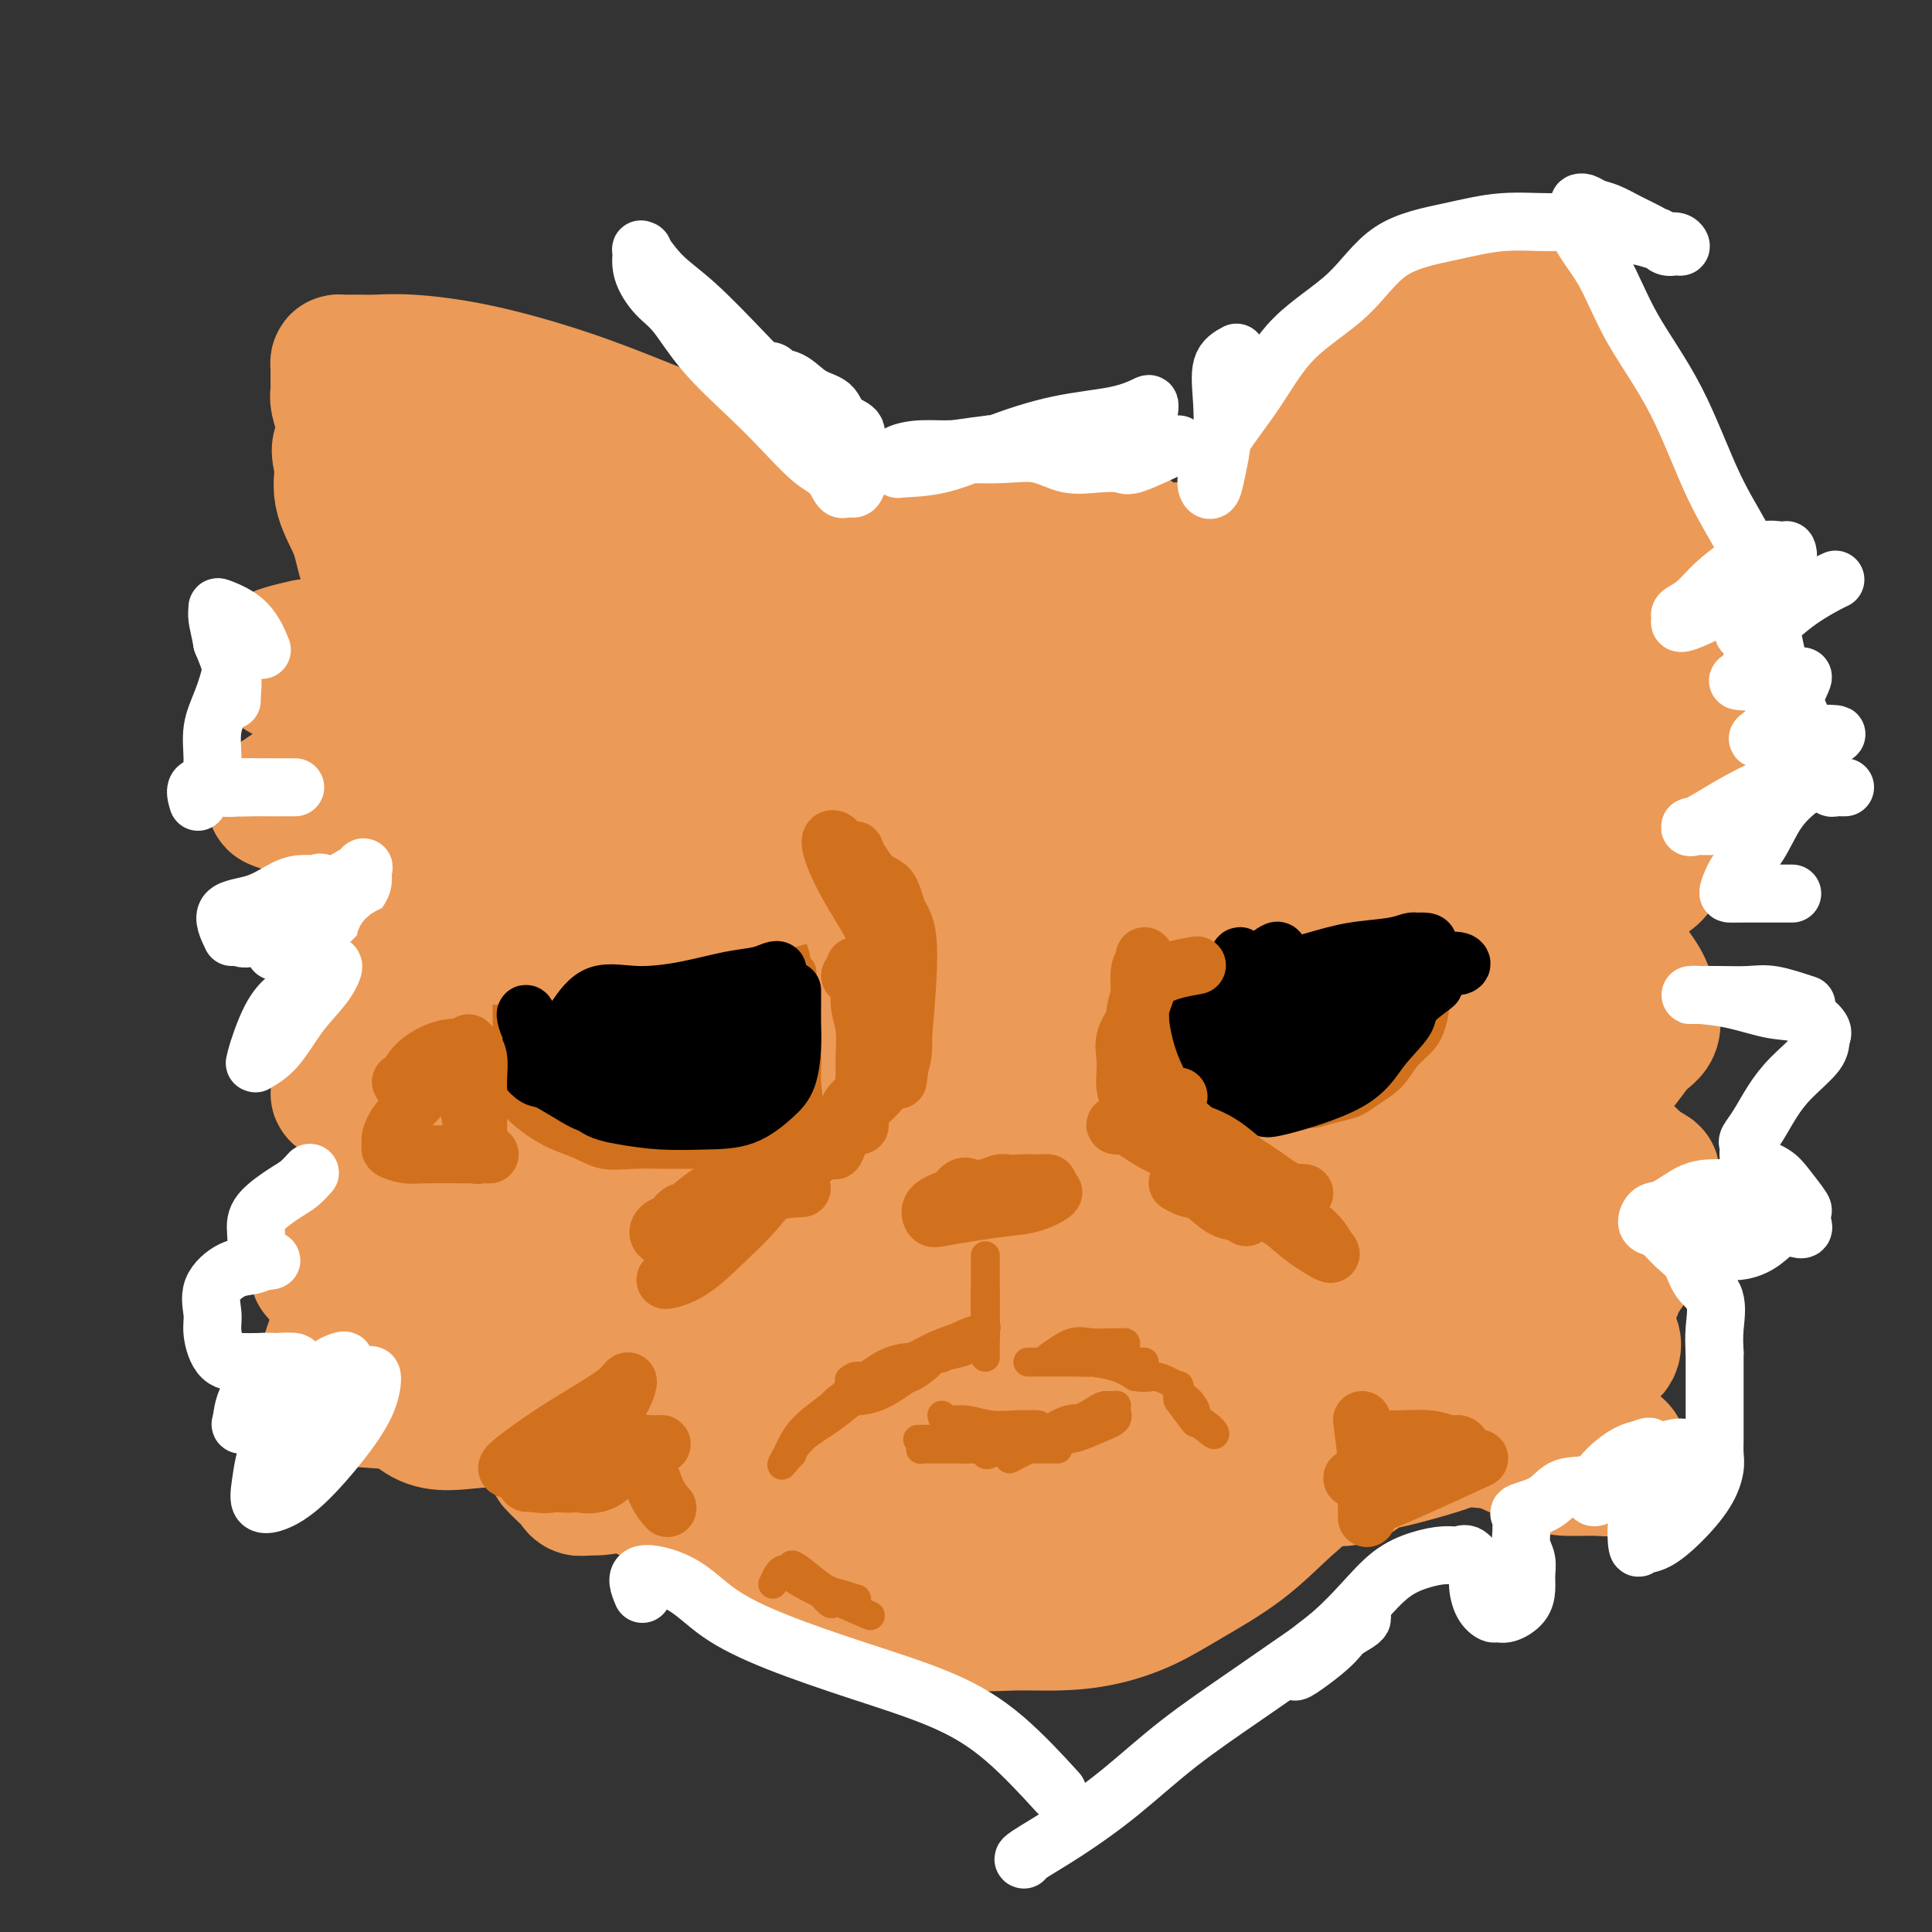 <svg viewBox='0 0 400 400' version='1.1' xmlns='http://www.w3.org/2000/svg' xmlns:xlink='http://www.w3.org/1999/xlink'><rect x="0" y="0" width="400" height="400" fill="#333333" stroke="none"/><g fill='none' stroke='#EC9A57' stroke-width='28' stroke-linecap='round' stroke-linejoin='round'><path d='M124,195c-2.100,-0.172 -4.200,-0.345 -5,2c-0.800,2.345 -0.299,7.207 0,14c0.299,6.793 0.395,15.517 2,23c1.605,7.483 4.720,13.727 7,20c2.280,6.273 3.725,12.576 5,18c1.275,5.424 2.380,9.969 3,13c0.620,3.031 0.755,4.549 1,5c0.245,0.451 0.601,-0.163 0,0c-0.601,0.163 -2.158,1.103 -4,0c-1.842,-1.103 -3.967,-4.250 -6,-8c-2.033,-3.750 -3.973,-8.104 -6,-13c-2.027,-4.896 -4.139,-10.333 -6,-16c-1.861,-5.667 -3.470,-11.563 -4,-18c-0.530,-6.437 0.019,-13.416 0,-20c-0.019,-6.584 -0.604,-12.773 0,-18c0.604,-5.227 2.399,-9.492 4,-13c1.601,-3.508 3.009,-6.260 4,-8c0.991,-1.740 1.564,-2.469 2,-3c0.436,-0.531 0.735,-0.864 1,0c0.265,0.864 0.494,2.923 0,7c-0.494,4.077 -1.713,10.170 -3,17c-1.287,6.830 -2.642,14.397 -4,22c-1.358,7.603 -2.720,15.242 -4,23c-1.280,7.758 -2.480,15.636 -4,21c-1.520,5.364 -3.361,8.216 -5,10c-1.639,1.784 -3.077,2.500 -4,3c-0.923,0.500 -1.330,0.783 -2,-1c-0.670,-1.783 -1.604,-5.634 -2,-11c-0.396,-5.366 -0.256,-12.247 0,-20c0.256,-7.753 0.628,-16.376 1,-25'/><path d='M95,219c0.714,-11.544 1.998,-17.903 4,-25c2.002,-7.097 4.720,-14.931 7,-21c2.280,-6.069 4.122,-10.375 5,-13c0.878,-2.625 0.793,-3.571 1,-4c0.207,-0.429 0.707,-0.341 1,0c0.293,0.341 0.378,0.935 -1,3c-1.378,2.065 -4.218,5.599 -7,10c-2.782,4.401 -5.506,9.667 -9,16c-3.494,6.333 -7.760,13.733 -11,21c-3.240,7.267 -5.455,14.399 -7,21c-1.545,6.601 -2.420,12.669 -3,18c-0.580,5.331 -0.865,9.926 0,14c0.865,4.074 2.880,7.627 5,11c2.120,3.373 4.344,6.564 8,9c3.656,2.436 8.745,4.116 13,5c4.255,0.884 7.675,0.972 11,1c3.325,0.028 6.555,-0.005 9,0c2.445,0.005 4.104,0.047 5,0c0.896,-0.047 1.027,-0.183 1,0c-0.027,0.183 -0.214,0.685 0,1c0.214,0.315 0.829,0.444 0,1c-0.829,0.556 -3.101,1.540 -6,3c-2.899,1.460 -6.426,3.398 -10,4c-3.574,0.602 -7.197,-0.131 -11,0c-3.803,0.131 -7.788,1.127 -11,0c-3.212,-1.127 -5.653,-4.377 -7,-7c-1.347,-2.623 -1.601,-4.620 -2,-7c-0.399,-2.380 -0.942,-5.143 -1,-8c-0.058,-2.857 0.369,-5.808 2,-9c1.631,-3.192 4.466,-6.626 7,-9c2.534,-2.374 4.767,-3.687 7,-5'/><path d='M95,249c3.114,-3.030 3.899,-3.607 4,-4c0.101,-0.393 -0.482,-0.604 -2,0c-1.518,0.604 -3.971,2.023 -7,4c-3.029,1.977 -6.633,4.513 -10,7c-3.367,2.487 -6.495,4.924 -9,6c-2.505,1.076 -4.387,0.791 -5,1c-0.613,0.209 0.042,0.913 0,0c-0.042,-0.913 -0.781,-3.444 0,-6c0.781,-2.556 3.083,-5.138 5,-8c1.917,-2.862 3.447,-6.005 5,-8c1.553,-1.995 3.127,-2.842 4,-2c0.873,0.842 1.045,3.373 0,7c-1.045,3.627 -3.307,8.352 -5,13c-1.693,4.648 -2.818,9.221 -4,13c-1.182,3.779 -2.421,6.766 -3,9c-0.579,2.234 -0.496,3.715 0,5c0.496,1.285 1.406,2.373 3,3c1.594,0.627 3.872,0.793 7,1c3.128,0.207 7.108,0.454 12,1c4.892,0.546 10.698,1.391 15,2c4.302,0.609 7.100,0.981 10,1c2.900,0.019 5.902,-0.316 8,0c2.098,0.316 3.293,1.282 4,2c0.707,0.718 0.927,1.187 1,2c0.073,0.813 0.000,1.969 0,3c-0.000,1.031 0.072,1.936 0,3c-0.072,1.064 -0.289,2.286 -1,3c-0.711,0.714 -1.918,0.918 -3,1c-1.082,0.082 -2.041,0.041 -3,0'/><path d='M121,308c-1.448,0.480 -1.568,-0.320 -2,-1c-0.432,-0.680 -1.175,-1.240 -2,-2c-0.825,-0.760 -1.733,-1.720 -2,-2c-0.267,-0.280 0.107,0.121 0,0c-0.107,-0.121 -0.695,-0.764 0,-1c0.695,-0.236 2.673,-0.065 5,0c2.327,0.065 5.004,0.025 8,0c2.996,-0.025 6.310,-0.033 9,0c2.690,0.033 4.756,0.107 6,0c1.244,-0.107 1.665,-0.396 2,-1c0.335,-0.604 0.585,-1.525 0,-2c-0.585,-0.475 -2.003,-0.506 -4,-1c-1.997,-0.494 -4.573,-1.453 -7,-2c-2.427,-0.547 -4.704,-0.684 -7,-1c-2.296,-0.316 -4.611,-0.810 -7,-1c-2.389,-0.190 -4.853,-0.074 -7,0c-2.147,0.074 -3.977,0.106 -5,0c-1.023,-0.106 -1.240,-0.348 -1,0c0.240,0.348 0.938,1.288 2,2c1.062,0.712 2.487,1.196 4,2c1.513,0.804 3.113,1.928 5,3c1.887,1.072 4.063,2.091 6,3c1.937,0.909 3.637,1.708 6,3c2.363,1.292 5.390,3.078 8,4c2.610,0.922 4.804,0.979 7,1c2.196,0.021 4.393,0.006 6,0c1.607,-0.006 2.625,-0.002 4,0c1.375,0.002 3.107,0.000 5,0c1.893,-0.000 3.946,-0.000 6,0'/><path d='M166,312c5.075,-0.373 3.764,-1.805 4,-3c0.236,-1.195 2.020,-2.153 4,-3c1.980,-0.847 4.156,-1.582 6,-3c1.844,-1.418 3.355,-3.517 5,-5c1.645,-1.483 3.425,-2.349 5,-3c1.575,-0.651 2.944,-1.089 4,-2c1.056,-0.911 1.799,-2.297 3,-3c1.201,-0.703 2.860,-0.724 4,-1c1.140,-0.276 1.763,-0.807 3,-1c1.237,-0.193 3.090,-0.049 4,0c0.910,0.049 0.876,0.002 1,0c0.124,-0.002 0.405,0.040 1,0c0.595,-0.040 1.502,-0.162 2,0c0.498,0.162 0.585,0.608 1,1c0.415,0.392 1.157,0.731 2,1c0.843,0.269 1.788,0.468 3,1c1.212,0.532 2.691,1.396 4,2c1.309,0.604 2.449,0.946 4,1c1.551,0.054 3.513,-0.182 5,0c1.487,0.182 2.497,0.781 4,1c1.503,0.219 3.498,0.059 5,0c1.502,-0.059 2.510,-0.016 4,0c1.490,0.016 3.462,0.004 5,0c1.538,-0.004 2.643,-0.002 4,0c1.357,0.002 2.966,0.003 4,0c1.034,-0.003 1.494,-0.011 2,0c0.506,0.011 1.059,0.041 1,0c-0.059,-0.041 -0.731,-0.155 -2,0c-1.269,0.155 -3.134,0.577 -5,1'/><path d='M253,296c-2.761,0.321 -6.162,0.625 -9,1c-2.838,0.375 -5.113,0.821 -8,1c-2.887,0.179 -6.384,0.089 -10,0c-3.616,-0.089 -7.349,-0.178 -11,0c-3.651,0.178 -7.220,0.622 -11,1c-3.780,0.378 -7.772,0.690 -11,1c-3.228,0.310 -5.691,0.618 -8,1c-2.309,0.382 -4.463,0.838 -6,1c-1.537,0.162 -2.457,0.031 -3,0c-0.543,-0.031 -0.709,0.039 -1,0c-0.291,-0.039 -0.708,-0.187 -1,0c-0.292,0.187 -0.458,0.709 0,1c0.458,0.291 1.542,0.351 3,1c1.458,0.649 3.290,1.888 5,3c1.710,1.112 3.299,2.097 5,3c1.701,0.903 3.515,1.724 5,2c1.485,0.276 2.641,0.005 3,0c0.359,-0.005 -0.080,0.254 -1,0c-0.920,-0.254 -2.323,-1.021 -4,-2c-1.677,-0.979 -3.629,-2.169 -6,-3c-2.371,-0.831 -5.162,-1.303 -7,-2c-1.838,-0.697 -2.722,-1.621 -4,-2c-1.278,-0.379 -2.951,-0.215 -3,0c-0.049,0.215 1.525,0.481 3,1c1.475,0.519 2.850,1.291 5,2c2.150,0.709 5.075,1.354 8,2'/><path d='M186,308c4.465,1.233 7.629,1.815 12,2c4.371,0.185 9.951,-0.028 15,0c5.049,0.028 9.567,0.298 14,0c4.433,-0.298 8.781,-1.165 12,-3c3.219,-1.835 5.310,-4.639 7,-7c1.690,-2.361 2.979,-4.280 4,-6c1.021,-1.720 1.775,-3.241 2,-4c0.225,-0.759 -0.078,-0.756 0,-1c0.078,-0.244 0.536,-0.733 0,-1c-0.536,-0.267 -2.068,-0.311 -3,0c-0.932,0.311 -1.266,0.976 -2,2c-0.734,1.024 -1.869,2.407 -3,3c-1.131,0.593 -2.256,0.398 -3,1c-0.744,0.602 -1.105,2.003 -2,3c-0.895,0.997 -2.324,1.589 -3,2c-0.676,0.411 -0.601,0.639 -1,1c-0.399,0.361 -1.273,0.854 -2,1c-0.727,0.146 -1.307,-0.056 -2,0c-0.693,0.056 -1.498,0.368 -2,0c-0.502,-0.368 -0.702,-1.418 -1,-2c-0.298,-0.582 -0.693,-0.697 -1,-1c-0.307,-0.303 -0.524,-0.794 0,-1c0.524,-0.206 1.790,-0.129 3,0c1.210,0.129 2.366,0.308 4,1c1.634,0.692 3.747,1.897 6,3c2.253,1.103 4.645,2.105 8,3c3.355,0.895 7.673,1.684 12,2c4.327,0.316 8.664,0.158 13,0'/><path d='M273,306c8.931,0.776 8.258,-1.283 10,-3c1.742,-1.717 5.898,-3.092 9,-5c3.102,-1.908 5.150,-4.350 7,-6c1.850,-1.650 3.504,-2.509 5,-4c1.496,-1.491 2.836,-3.615 4,-5c1.164,-1.385 2.154,-2.031 3,-3c0.846,-0.969 1.548,-2.262 2,-3c0.452,-0.738 0.656,-0.921 1,-1c0.344,-0.079 0.830,-0.052 1,0c0.170,0.052 0.023,0.131 0,1c-0.023,0.869 0.077,2.529 0,4c-0.077,1.471 -0.330,2.754 -1,4c-0.670,1.246 -1.755,2.457 -3,4c-1.245,1.543 -2.648,3.418 -4,5c-1.352,1.582 -2.653,2.870 -5,4c-2.347,1.130 -5.738,2.102 -9,3c-3.262,0.898 -6.393,1.722 -9,2c-2.607,0.278 -4.691,0.011 -6,0c-1.309,-0.011 -1.844,0.235 -2,0c-0.156,-0.235 0.066,-0.952 2,-2c1.934,-1.048 5.580,-2.426 9,-4c3.420,-1.574 6.615,-3.343 11,-5c4.385,-1.657 9.959,-3.200 15,-5c5.041,-1.800 9.550,-3.855 13,-5c3.450,-1.145 5.841,-1.381 7,-2c1.159,-0.619 1.087,-1.622 1,-2c-0.087,-0.378 -0.188,-0.132 -1,0c-0.812,0.132 -2.334,0.151 -4,0c-1.666,-0.151 -3.476,-0.472 -5,0c-1.524,0.472 -2.762,1.736 -4,3'/><path d='M320,281c-1.540,0.511 -3.391,0.290 -5,1c-1.609,0.710 -2.976,2.351 -4,3c-1.024,0.649 -1.705,0.307 -1,0c0.705,-0.307 2.796,-0.580 5,-2c2.204,-1.420 4.522,-3.988 7,-6c2.478,-2.012 5.116,-3.467 7,-5c1.884,-1.533 3.014,-3.143 4,-4c0.986,-0.857 1.828,-0.960 1,-1c-0.828,-0.040 -3.326,-0.018 -5,0c-1.674,0.018 -2.526,0.033 -4,0c-1.474,-0.033 -3.572,-0.113 -5,0c-1.428,0.113 -2.186,0.421 -3,0c-0.814,-0.421 -1.682,-1.570 -2,-4c-0.318,-2.430 -0.085,-6.142 0,-9c0.085,-2.858 0.023,-4.863 0,-7c-0.023,-2.137 -0.005,-4.408 0,-7c0.005,-2.592 -0.002,-5.506 0,-8c0.002,-2.494 0.015,-4.568 0,-7c-0.015,-2.432 -0.057,-5.222 0,-8c0.057,-2.778 0.212,-5.544 0,-8c-0.212,-2.456 -0.792,-4.601 -1,-7c-0.208,-2.399 -0.045,-5.051 0,-7c0.045,-1.949 -0.029,-3.193 0,-4c0.029,-0.807 0.160,-1.175 0,-1c-0.160,0.175 -0.610,0.892 0,3c0.610,2.108 2.280,5.606 4,9c1.720,3.394 3.492,6.684 5,11c1.508,4.316 2.754,9.658 4,15'/><path d='M327,228c2.189,8.531 1.161,11.358 1,15c-0.161,3.642 0.546,8.100 0,11c-0.546,2.900 -2.345,4.242 -4,5c-1.655,0.758 -3.166,0.933 -4,1c-0.834,0.067 -0.989,0.026 -1,0c-0.011,-0.026 0.124,-0.037 0,-1c-0.124,-0.963 -0.506,-2.880 0,-5c0.506,-2.120 1.901,-4.445 3,-7c1.099,-2.555 1.902,-5.339 3,-7c1.098,-1.661 2.490,-2.198 3,-3c0.510,-0.802 0.137,-1.870 0,-2c-0.137,-0.130 -0.037,0.678 0,2c0.037,1.322 0.013,3.157 0,5c-0.013,1.843 -0.014,3.693 0,5c0.014,1.307 0.043,2.069 0,3c-0.043,0.931 -0.159,2.029 0,2c0.159,-0.029 0.593,-1.184 0,-3c-0.593,-1.816 -2.211,-4.291 -3,-6c-0.789,-1.709 -0.748,-2.650 -1,-4c-0.252,-1.350 -0.799,-3.109 -1,-4c-0.201,-0.891 -0.058,-0.916 0,-1c0.058,-0.084 0.032,-0.229 1,0c0.968,0.229 2.931,0.833 5,2c2.069,1.167 4.246,2.897 6,4c1.754,1.103 3.086,1.577 4,2c0.914,0.423 1.410,0.794 2,1c0.590,0.206 1.274,0.248 1,0c-0.274,-0.248 -1.507,-0.785 -3,-2c-1.493,-1.215 -3.247,-3.107 -5,-5'/><path d='M334,236c-2.100,-2.428 -3.349,-4.996 -5,-7c-1.651,-2.004 -3.706,-3.442 -5,-5c-1.294,-1.558 -1.829,-3.237 -2,-4c-0.171,-0.763 0.023,-0.610 0,-1c-0.023,-0.390 -0.261,-1.324 0,-2c0.261,-0.676 1.021,-1.093 2,-2c0.979,-0.907 2.176,-2.306 3,-3c0.824,-0.694 1.274,-0.685 2,-1c0.726,-0.315 1.729,-0.953 2,-1c0.271,-0.047 -0.190,0.496 -1,0c-0.810,-0.496 -1.971,-2.033 -3,-3c-1.029,-0.967 -1.927,-1.366 -3,-2c-1.073,-0.634 -2.320,-1.504 -3,-3c-0.680,-1.496 -0.792,-3.619 -1,-6c-0.208,-2.381 -0.511,-5.020 0,-7c0.511,-1.980 1.837,-3.301 3,-5c1.163,-1.699 2.163,-3.776 3,-5c0.837,-1.224 1.512,-1.597 2,-2c0.488,-0.403 0.789,-0.838 0,-1c-0.789,-0.162 -2.669,-0.052 -4,0c-1.331,0.052 -2.115,0.044 -3,0c-0.885,-0.044 -1.872,-0.125 -3,-1c-1.128,-0.875 -2.396,-2.544 -3,-4c-0.604,-1.456 -0.543,-2.700 -1,-4c-0.457,-1.300 -1.431,-2.658 -2,-4c-0.569,-1.342 -0.734,-2.669 -1,-4c-0.266,-1.331 -0.633,-2.665 -1,-4'/><path d='M310,155c-1.828,-3.655 -2.398,-2.792 -3,-3c-0.602,-0.208 -1.237,-1.487 -2,-3c-0.763,-1.513 -1.653,-3.261 -3,-4c-1.347,-0.739 -3.149,-0.471 -5,-1c-1.851,-0.529 -3.750,-1.857 -6,-3c-2.250,-1.143 -4.852,-2.102 -7,-3c-2.148,-0.898 -3.841,-1.735 -6,-3c-2.159,-1.265 -4.784,-2.960 -7,-4c-2.216,-1.040 -4.022,-1.427 -6,-2c-1.978,-0.573 -4.127,-1.334 -6,-2c-1.873,-0.666 -3.468,-1.237 -6,-2c-2.532,-0.763 -6.000,-1.720 -9,-2c-3.000,-0.280 -5.530,0.115 -9,0c-3.470,-0.115 -7.879,-0.740 -12,-1c-4.121,-0.260 -7.955,-0.154 -12,0c-4.045,0.154 -8.303,0.357 -13,1c-4.697,0.643 -9.835,1.725 -15,3c-5.165,1.275 -10.357,2.741 -15,4c-4.643,1.259 -8.736,2.309 -13,4c-4.264,1.691 -8.699,4.022 -13,6c-4.301,1.978 -8.468,3.605 -12,6c-3.532,2.395 -6.428,5.560 -10,9c-3.572,3.440 -7.819,7.156 -11,11c-3.181,3.844 -5.297,7.814 -7,12c-1.703,4.186 -2.992,8.586 -4,13c-1.008,4.414 -1.735,8.841 -2,13c-0.265,4.159 -0.068,8.051 0,11c0.068,2.949 0.008,4.955 0,7c-0.008,2.045 0.036,4.127 1,6c0.964,1.873 2.847,3.535 4,5c1.153,1.465 1.577,2.732 2,4'/><path d='M103,237c1.249,2.920 0.871,2.719 1,3c0.129,0.281 0.766,1.042 1,1c0.234,-0.042 0.066,-0.889 0,-3c-0.066,-2.111 -0.031,-5.488 1,-10c1.031,-4.512 3.059,-10.161 6,-17c2.941,-6.839 6.795,-14.870 12,-23c5.205,-8.130 11.759,-16.359 18,-23c6.241,-6.641 12.168,-11.692 18,-16c5.832,-4.308 11.568,-7.871 16,-11c4.432,-3.129 7.558,-5.822 10,-7c2.442,-1.178 4.198,-0.839 5,-1c0.802,-0.161 0.648,-0.821 1,0c0.352,0.821 1.208,3.122 -2,8c-3.208,4.878 -10.480,12.333 -17,20c-6.520,7.667 -12.287,15.545 -19,24c-6.713,8.455 -14.370,17.488 -21,25c-6.630,7.512 -12.231,13.505 -16,18c-3.769,4.495 -5.705,7.493 -6,8c-0.295,0.507 1.053,-1.475 5,-6c3.947,-4.525 10.495,-11.591 17,-19c6.505,-7.409 12.966,-15.160 21,-24c8.034,-8.840 17.640,-18.768 26,-27c8.360,-8.232 15.474,-14.769 21,-19c5.526,-4.231 9.463,-6.156 11,-7c1.537,-0.844 0.674,-0.607 1,0c0.326,0.607 1.840,1.585 0,5c-1.840,3.415 -7.034,9.265 -13,17c-5.966,7.735 -12.705,17.353 -21,28c-8.295,10.647 -18.148,22.324 -28,34'/><path d='M151,215c-14.699,18.639 -20.445,25.736 -27,33c-6.555,7.264 -13.919,14.695 -17,18c-3.081,3.305 -1.878,2.483 -1,2c0.878,-0.483 1.432,-0.625 5,-4c3.568,-3.375 10.151,-9.981 19,-19c8.849,-9.019 19.963,-20.452 32,-32c12.037,-11.548 24.995,-23.210 37,-34c12.005,-10.790 23.057,-20.707 32,-28c8.943,-7.293 15.777,-11.961 21,-15c5.223,-3.039 8.836,-4.449 10,-5c1.164,-0.551 -0.122,-0.244 0,0c0.122,0.244 1.650,0.423 0,3c-1.650,2.577 -6.480,7.550 -13,14c-6.520,6.450 -14.732,14.376 -23,23c-8.268,8.624 -16.593,17.946 -26,28c-9.407,10.054 -19.895,20.840 -29,31c-9.105,10.160 -16.826,19.694 -23,27c-6.174,7.306 -10.800,12.382 -13,15c-2.200,2.618 -1.972,2.776 -2,3c-0.028,0.224 -0.311,0.513 4,-3c4.311,-3.513 13.214,-10.827 22,-19c8.786,-8.173 17.453,-17.206 28,-27c10.547,-9.794 22.973,-20.351 34,-30c11.027,-9.649 20.656,-18.390 29,-25c8.344,-6.610 15.404,-11.090 21,-14c5.596,-2.910 9.728,-4.252 12,-5c2.272,-0.748 2.683,-0.902 3,-1c0.317,-0.098 0.538,-0.140 0,2c-0.538,2.140 -1.837,6.461 -6,12c-4.163,5.539 -11.189,12.297 -19,20c-7.811,7.703 -16.405,16.352 -25,25'/><path d='M236,210c-11.866,11.675 -19.532,18.362 -29,27c-9.468,8.638 -20.737,19.229 -29,27c-8.263,7.771 -13.521,12.724 -18,17c-4.479,4.276 -8.178,7.874 -10,10c-1.822,2.126 -1.766,2.779 -2,3c-0.234,0.221 -0.759,0.010 3,-4c3.759,-4.010 11.800,-11.821 21,-21c9.200,-9.179 19.557,-19.727 31,-30c11.443,-10.273 23.971,-20.270 36,-29c12.029,-8.730 23.560,-16.194 32,-21c8.440,-4.806 13.789,-6.953 17,-8c3.211,-1.047 4.283,-0.994 5,-1c0.717,-0.006 1.080,-0.070 0,2c-1.080,2.070 -3.601,6.274 -9,12c-5.399,5.726 -13.674,12.974 -23,21c-9.326,8.026 -19.702,16.828 -30,26c-10.298,9.172 -20.517,18.712 -30,26c-9.483,7.288 -18.230,12.325 -24,16c-5.770,3.675 -8.561,5.989 -10,7c-1.439,1.011 -1.524,0.718 -1,0c0.524,-0.718 1.657,-1.860 6,-6c4.343,-4.140 11.895,-11.277 20,-18c8.105,-6.723 16.761,-13.031 27,-20c10.239,-6.969 22.061,-14.598 33,-21c10.939,-6.402 20.997,-11.578 29,-15c8.003,-3.422 13.953,-5.089 17,-6c3.047,-0.911 3.192,-1.067 4,-1c0.808,0.067 2.278,0.358 0,3c-2.278,2.642 -8.306,7.634 -15,14c-6.694,6.366 -14.056,14.104 -22,22c-7.944,7.896 -16.472,15.948 -25,24'/><path d='M240,266c-13.668,13.373 -16.840,15.304 -21,18c-4.160,2.696 -9.310,6.156 -10,6c-0.690,-0.156 3.078,-3.927 8,-9c4.922,-5.073 10.996,-11.446 18,-18c7.004,-6.554 14.937,-13.288 22,-19c7.063,-5.712 13.258,-10.404 19,-14c5.742,-3.596 11.033,-6.098 14,-7c2.967,-0.902 3.611,-0.206 4,0c0.389,0.206 0.522,-0.080 0,1c-0.522,1.080 -1.698,3.526 -5,8c-3.302,4.474 -8.731,10.976 -14,18c-5.269,7.024 -10.379,14.570 -16,21c-5.621,6.430 -11.752,11.743 -15,15c-3.248,3.257 -3.615,4.458 -4,5c-0.385,0.542 -0.790,0.425 1,-1c1.790,-1.425 5.776,-4.157 11,-8c5.224,-3.843 11.687,-8.796 18,-13c6.313,-4.204 12.476,-7.660 18,-11c5.524,-3.340 10.410,-6.564 13,-8c2.590,-1.436 2.883,-1.084 3,0c0.117,1.084 0.058,2.900 -2,6c-2.058,3.100 -6.116,7.484 -10,12c-3.884,4.516 -7.593,9.165 -11,13c-3.407,3.835 -6.512,6.856 -9,9c-2.488,2.144 -4.357,3.410 -4,3c0.357,-0.410 2.942,-2.495 6,-5c3.058,-2.505 6.588,-5.430 10,-8c3.412,-2.570 6.706,-4.785 10,-7'/><path d='M294,273c5.209,-3.983 5.231,-3.940 6,-4c0.769,-0.060 2.286,-0.223 2,0c-0.286,0.223 -2.375,0.833 -5,2c-2.625,1.167 -5.787,2.890 -10,5c-4.213,2.110 -9.475,4.607 -15,7c-5.525,2.393 -11.311,4.684 -17,7c-5.689,2.316 -11.282,4.659 -16,6c-4.718,1.341 -8.562,1.680 -12,2c-3.438,0.320 -6.471,0.622 -9,1c-2.529,0.378 -4.555,0.833 -7,1c-2.445,0.167 -5.308,0.046 -8,0c-2.692,-0.046 -5.211,-0.016 -8,0c-2.789,0.016 -5.848,0.018 -8,0c-2.152,-0.018 -3.397,-0.057 -5,0c-1.603,0.057 -3.564,0.212 -5,0c-1.436,-0.212 -2.346,-0.789 -3,-1c-0.654,-0.211 -1.053,-0.056 -2,0c-0.947,0.056 -2.443,0.014 -3,0c-0.557,-0.014 -0.173,0.002 -1,0c-0.827,-0.002 -2.863,-0.021 -4,0c-1.137,0.021 -1.376,0.080 -2,0c-0.624,-0.080 -1.634,-0.301 -2,0c-0.366,0.301 -0.089,1.124 0,2c0.089,0.876 -0.011,1.806 0,3c0.011,1.194 0.132,2.651 0,4c-0.132,1.349 -0.516,2.588 0,4c0.516,1.412 1.932,2.997 4,4c2.068,1.003 4.788,1.424 8,2c3.212,0.576 6.918,1.307 10,2c3.082,0.693 5.541,1.346 8,2'/><path d='M190,322c5.051,0.947 4.678,0.314 5,0c0.322,-0.314 1.339,-0.309 2,0c0.661,0.309 0.965,0.922 3,0c2.035,-0.922 5.802,-3.381 9,-5c3.198,-1.619 5.827,-2.399 8,-3c2.173,-0.601 3.891,-1.023 6,-2c2.109,-0.977 4.609,-2.511 7,-4c2.391,-1.489 4.674,-2.935 7,-5c2.326,-2.065 4.693,-4.751 7,-7c2.307,-2.249 4.552,-4.063 7,-6c2.448,-1.937 5.100,-3.997 6,-5c0.900,-1.003 0.048,-0.948 0,-1c-0.048,-0.052 0.709,-0.212 1,0c0.291,0.212 0.118,0.795 0,2c-0.118,1.205 -0.180,3.031 -1,5c-0.820,1.969 -2.396,4.081 -4,6c-1.604,1.919 -3.234,3.644 -5,6c-1.766,2.356 -3.666,5.343 -6,8c-2.334,2.657 -5.101,4.985 -8,7c-2.899,2.015 -5.928,3.718 -9,5c-3.072,1.282 -6.185,2.145 -9,3c-2.815,0.855 -5.333,1.702 -8,2c-2.667,0.298 -5.484,0.045 -8,0c-2.516,-0.045 -4.732,0.117 -7,0c-2.268,-0.117 -4.588,-0.512 -7,-1c-2.412,-0.488 -4.914,-1.069 -7,-2c-2.086,-0.931 -3.754,-2.212 -6,-3c-2.246,-0.788 -5.070,-1.082 -7,-2c-1.930,-0.918 -2.965,-2.459 -4,-4'/><path d='M162,316c-4.311,-2.043 -3.088,-1.651 -3,-2c0.088,-0.349 -0.958,-1.438 -1,-2c-0.042,-0.562 0.920,-0.595 2,0c1.080,0.595 2.276,1.819 4,3c1.724,1.181 3.975,2.318 7,3c3.025,0.682 6.823,0.908 11,2c4.177,1.092 8.732,3.049 14,4c5.268,0.951 11.248,0.894 16,1c4.752,0.106 8.275,0.373 12,0c3.725,-0.373 7.652,-1.386 11,-3c3.348,-1.614 6.117,-3.830 9,-5c2.883,-1.170 5.882,-1.295 9,-2c3.118,-0.705 6.357,-1.989 9,-3c2.643,-1.011 4.690,-1.747 7,-3c2.310,-1.253 4.882,-3.023 7,-5c2.118,-1.977 3.783,-4.161 5,-6c1.217,-1.839 1.986,-3.331 3,-5c1.014,-1.669 2.274,-3.514 3,-5c0.726,-1.486 0.918,-2.615 1,-3c0.082,-0.385 0.055,-0.028 0,0c-0.055,0.028 -0.138,-0.273 0,0c0.138,0.273 0.495,1.120 0,2c-0.495,0.880 -1.844,1.793 -3,3c-1.156,1.207 -2.119,2.710 -3,4c-0.881,1.290 -1.680,2.369 -3,4c-1.320,1.631 -3.160,3.816 -5,6'/><path d='M274,304c-3.580,4.361 -5.528,5.763 -8,8c-2.472,2.237 -5.466,5.307 -9,8c-3.534,2.693 -7.607,5.008 -11,7c-3.393,1.992 -6.105,3.660 -9,5c-2.895,1.340 -5.974,2.353 -9,3c-3.026,0.647 -5.999,0.928 -9,1c-3.001,0.072 -6.029,-0.064 -9,0c-2.971,0.064 -5.886,0.327 -9,0c-3.114,-0.327 -6.428,-1.243 -9,-2c-2.572,-0.757 -4.402,-1.355 -7,-2c-2.598,-0.645 -5.964,-1.336 -9,-2c-3.036,-0.664 -5.742,-1.302 -8,-2c-2.258,-0.698 -4.070,-1.457 -5,-2c-0.930,-0.543 -0.980,-0.869 -1,-1c-0.020,-0.131 -0.010,-0.065 0,0'/><path d='M283,172c-0.377,-3.872 -0.753,-7.744 1,-9c1.753,-1.256 5.636,0.103 9,1c3.364,0.897 6.209,1.330 9,3c2.791,1.670 5.529,4.576 7,7c1.471,2.424 1.677,4.364 2,6c0.323,1.636 0.763,2.966 1,4c0.237,1.034 0.270,1.773 0,2c-0.270,0.227 -0.845,-0.057 -2,0c-1.155,0.057 -2.890,0.456 -4,0c-1.110,-0.456 -1.593,-1.766 -2,-3c-0.407,-1.234 -0.736,-2.391 -2,-4c-1.264,-1.609 -3.461,-3.670 -5,-6c-1.539,-2.330 -2.420,-4.929 -3,-7c-0.580,-2.071 -0.861,-3.615 -1,-5c-0.139,-1.385 -0.138,-2.610 0,-3c0.138,-0.390 0.411,0.055 1,0c0.589,-0.055 1.492,-0.611 3,0c1.508,0.611 3.619,2.390 6,4c2.381,1.610 5.032,3.051 7,5c1.968,1.949 3.254,4.408 5,6c1.746,1.592 3.953,2.319 4,2c0.047,-0.319 -2.064,-1.682 -3,-3c-0.936,-1.318 -0.695,-2.591 -1,-4c-0.305,-1.409 -1.154,-2.955 -2,-4c-0.846,-1.045 -1.689,-1.589 -2,-2c-0.311,-0.411 -0.089,-0.689 0,-1c0.089,-0.311 0.044,-0.656 0,-1'/><path d='M311,160c-0.772,-1.950 1.299,0.674 3,3c1.701,2.326 3.033,4.355 5,7c1.967,2.645 4.569,5.907 7,10c2.431,4.093 4.689,9.017 7,13c2.311,3.983 4.674,7.024 6,9c1.326,1.976 1.615,2.886 2,4c0.385,1.114 0.866,2.431 1,3c0.134,0.569 -0.078,0.392 0,1c0.078,0.608 0.446,2.003 0,3c-0.446,0.997 -1.705,1.595 -3,3c-1.295,1.405 -2.624,3.615 -4,5c-1.376,1.385 -2.799,1.945 -4,3c-1.201,1.055 -2.180,2.606 -3,4c-0.820,1.394 -1.481,2.632 -2,4c-0.519,1.368 -0.895,2.868 -1,5c-0.105,2.132 0.063,4.897 0,7c-0.063,2.103 -0.357,3.543 0,6c0.357,2.457 1.364,5.931 2,9c0.636,3.069 0.900,5.732 1,8c0.100,2.268 0.035,4.140 0,5c-0.035,0.860 -0.040,0.708 0,1c0.040,0.292 0.124,1.029 0,1c-0.124,-0.029 -0.457,-0.824 0,-2c0.457,-1.176 1.705,-2.731 3,-5c1.295,-2.269 2.636,-5.250 4,-8c1.364,-2.750 2.749,-5.267 4,-7c1.251,-1.733 2.366,-2.681 3,-3c0.634,-0.319 0.786,-0.009 1,0c0.214,0.009 0.490,-0.283 0,1c-0.490,1.283 -1.745,4.142 -3,7'/><path d='M340,257c-1.148,2.730 -3.019,5.555 -5,8c-1.981,2.445 -4.074,4.512 -6,7c-1.926,2.488 -3.686,5.399 -5,7c-1.314,1.601 -2.182,1.894 -3,2c-0.818,0.106 -1.587,0.026 -1,0c0.587,-0.026 2.531,0.004 4,0c1.469,-0.004 2.461,-0.041 4,0c1.539,0.041 3.623,0.161 4,0c0.377,-0.161 -0.952,-0.604 -3,0c-2.048,0.604 -4.816,2.256 -8,4c-3.184,1.744 -6.784,3.579 -10,5c-3.216,1.421 -6.048,2.427 -8,3c-1.952,0.573 -3.023,0.714 -4,1c-0.977,0.286 -1.858,0.718 -2,1c-0.142,0.282 0.456,0.415 2,1c1.544,0.585 4.034,1.620 6,2c1.966,0.380 3.409,0.103 6,1c2.591,0.897 6.330,2.969 9,4c2.670,1.031 4.269,1.020 6,1c1.731,-0.020 3.592,-0.050 5,0c1.408,0.050 2.363,0.179 3,0c0.637,-0.179 0.956,-0.666 1,-1c0.044,-0.334 -0.187,-0.515 0,-1c0.187,-0.485 0.793,-1.274 0,-2c-0.793,-0.726 -2.986,-1.391 -5,-2c-2.014,-0.609 -3.850,-1.164 -6,-2c-2.150,-0.836 -4.614,-1.953 -7,-3c-2.386,-1.047 -4.693,-2.023 -7,-3'/><path d='M310,290c-4.929,-2.041 -4.753,-2.142 -6,-3c-1.247,-0.858 -3.918,-2.472 -6,-4c-2.082,-1.528 -3.577,-2.971 -5,-4c-1.423,-1.029 -2.776,-1.644 -5,-3c-2.224,-1.356 -5.320,-3.452 -8,-5c-2.680,-1.548 -4.945,-2.547 -8,-4c-3.055,-1.453 -6.900,-3.362 -10,-5c-3.100,-1.638 -5.456,-3.007 -9,-5c-3.544,-1.993 -8.278,-4.610 -12,-7c-3.722,-2.390 -6.433,-4.553 -10,-7c-3.567,-2.447 -7.990,-5.176 -12,-8c-4.010,-2.824 -7.609,-5.741 -11,-8c-3.391,-2.259 -6.576,-3.860 -10,-5c-3.424,-1.140 -7.086,-1.817 -11,-3c-3.914,-1.183 -8.080,-2.870 -12,-4c-3.920,-1.130 -7.595,-1.701 -11,-3c-3.405,-1.299 -6.540,-3.326 -10,-5c-3.460,-1.674 -7.243,-2.996 -10,-5c-2.757,-2.004 -4.486,-4.690 -7,-7c-2.514,-2.310 -5.813,-4.245 -8,-6c-2.187,-1.755 -3.262,-3.331 -4,-5c-0.738,-1.669 -1.137,-3.432 -2,-4c-0.863,-0.568 -2.189,0.059 -3,0c-0.811,-0.059 -1.108,-0.803 -2,0c-0.892,0.803 -2.379,3.155 -4,6c-1.621,2.845 -3.377,6.183 -5,10c-1.623,3.817 -3.112,8.111 -5,12c-1.888,3.889 -4.176,7.372 -6,11c-1.824,3.628 -3.183,7.400 -4,9c-0.817,1.600 -1.090,1.029 -1,0c0.090,-1.029 0.545,-2.514 1,-4'/><path d='M94,224c0.951,-2.371 3.329,-6.298 5,-10c1.671,-3.702 2.635,-7.181 4,-11c1.365,-3.819 3.132,-7.980 5,-12c1.868,-4.020 3.836,-7.899 5,-11c1.164,-3.101 1.525,-5.422 2,-7c0.475,-1.578 1.065,-2.412 1,-2c-0.065,0.412 -0.784,2.071 -2,4c-1.216,1.929 -2.931,4.129 -5,7c-2.069,2.871 -4.494,6.412 -7,10c-2.506,3.588 -5.092,7.223 -8,12c-2.908,4.777 -6.137,10.695 -9,15c-2.863,4.305 -5.358,6.997 -7,9c-1.642,2.003 -2.430,3.318 -3,3c-0.570,-0.318 -0.922,-2.270 0,-5c0.922,-2.730 3.119,-6.239 5,-11c1.881,-4.761 3.446,-10.773 6,-17c2.554,-6.227 6.098,-12.670 9,-19c2.902,-6.330 5.160,-12.548 7,-17c1.840,-4.452 3.260,-7.140 4,-9c0.740,-1.860 0.801,-2.894 1,-3c0.199,-0.106 0.535,0.716 0,3c-0.535,2.284 -1.941,6.029 -4,11c-2.059,4.971 -4.769,11.168 -8,18c-3.231,6.832 -6.982,14.297 -10,20c-3.018,5.703 -5.304,9.642 -7,13c-1.696,3.358 -2.803,6.135 -4,8c-1.197,1.865 -2.485,2.819 -3,3c-0.515,0.181 -0.258,-0.409 0,-1'/><path d='M71,225c-2.978,4.986 1.576,-4.048 4,-10c2.424,-5.952 2.720,-8.820 4,-13c1.280,-4.180 3.546,-9.672 5,-15c1.454,-5.328 2.095,-10.493 3,-14c0.905,-3.507 2.073,-5.355 3,-7c0.927,-1.645 1.611,-3.085 2,-4c0.389,-0.915 0.482,-1.303 1,-2c0.518,-0.697 1.463,-1.703 2,-2c0.537,-0.297 0.668,0.117 1,0c0.332,-0.117 0.867,-0.763 1,-1c0.133,-0.237 -0.134,-0.066 0,0c0.134,0.066 0.670,0.025 1,0c0.330,-0.025 0.455,-0.034 1,0c0.545,0.034 1.509,0.112 2,0c0.491,-0.112 0.509,-0.415 1,-1c0.491,-0.585 1.453,-1.451 2,-2c0.547,-0.549 0.677,-0.780 1,-1c0.323,-0.220 0.839,-0.428 1,-1c0.161,-0.572 -0.032,-1.508 0,-2c0.032,-0.492 0.289,-0.539 0,-1c-0.289,-0.461 -1.123,-1.336 -2,-2c-0.877,-0.664 -1.799,-1.117 -3,-2c-1.201,-0.883 -2.683,-2.196 -4,-3c-1.317,-0.804 -2.468,-1.098 -4,-2c-1.532,-0.902 -3.445,-2.413 -5,-4c-1.555,-1.587 -2.754,-3.252 -4,-5c-1.246,-1.748 -2.541,-3.579 -4,-6c-1.459,-2.421 -3.082,-5.432 -4,-8c-0.918,-2.568 -1.132,-4.691 -2,-7c-0.868,-2.309 -2.391,-4.802 -3,-7c-0.609,-2.198 -0.305,-4.099 0,-6'/><path d='M71,97c-1.409,-5.219 -0.430,-4.267 0,-5c0.430,-0.733 0.311,-3.151 0,-5c-0.311,-1.849 -0.815,-3.129 -1,-4c-0.185,-0.871 -0.050,-1.333 0,-2c0.050,-0.667 0.015,-1.538 0,-2c-0.015,-0.462 -0.010,-0.516 0,-1c0.010,-0.484 0.024,-1.397 0,-2c-0.024,-0.603 -0.085,-0.895 0,-1c0.085,-0.105 0.316,-0.025 1,0c0.684,0.025 1.821,-0.007 3,0c1.179,0.007 2.401,0.054 4,0c1.599,-0.054 3.574,-0.210 7,0c3.426,0.210 8.304,0.784 14,2c5.696,1.216 12.212,3.072 18,5c5.788,1.928 10.848,3.928 16,6c5.152,2.072 10.396,4.215 15,6c4.604,1.785 8.567,3.210 12,5c3.433,1.790 6.335,3.944 9,6c2.665,2.056 5.091,4.015 7,6c1.909,1.985 3.300,3.995 4,6c0.700,2.005 0.709,4.005 1,6c0.291,1.995 0.863,3.985 0,6c-0.863,2.015 -3.162,4.054 -6,6c-2.838,1.946 -6.215,3.799 -10,6c-3.785,2.201 -7.976,4.750 -12,7c-4.024,2.250 -7.879,4.202 -12,6c-4.121,1.798 -8.507,3.441 -12,4c-3.493,0.559 -6.094,0.035 -9,0c-2.906,-0.035 -6.116,0.419 -9,-1c-2.884,-1.419 -5.442,-4.709 -8,-8'/><path d='M103,149c-2.210,-2.636 -3.733,-5.226 -5,-9c-1.267,-3.774 -2.276,-8.734 -3,-13c-0.724,-4.266 -1.161,-7.840 -2,-12c-0.839,-4.160 -2.078,-8.906 -3,-13c-0.922,-4.094 -1.526,-7.534 -2,-10c-0.474,-2.466 -0.817,-3.956 -1,-5c-0.183,-1.044 -0.205,-1.641 0,-2c0.205,-0.359 0.639,-0.479 2,0c1.361,0.479 3.649,1.556 6,3c2.351,1.444 4.763,3.256 8,6c3.237,2.744 7.297,6.420 12,10c4.703,3.580 10.048,7.064 16,11c5.952,3.936 12.512,8.323 18,11c5.488,2.677 9.904,3.644 13,4c3.096,0.356 4.873,0.101 6,0c1.127,-0.101 1.606,-0.049 1,0c-0.606,0.049 -2.295,0.097 -5,0c-2.705,-0.097 -6.426,-0.337 -11,-1c-4.574,-0.663 -10.000,-1.750 -15,-3c-5.000,-1.250 -9.574,-2.664 -15,-4c-5.426,-1.336 -11.703,-2.594 -16,-4c-4.297,-1.406 -6.613,-2.962 -8,-4c-1.387,-1.038 -1.845,-1.559 -2,-2c-0.155,-0.441 -0.008,-0.800 0,-1c0.008,-0.200 -0.121,-0.239 1,0c1.121,0.239 3.494,0.757 6,2c2.506,1.243 5.145,3.212 8,5c2.855,1.788 5.928,3.394 9,5'/><path d='M121,123c5.252,2.856 6.382,4.495 8,6c1.618,1.505 3.725,2.876 5,4c1.275,1.124 1.718,2.000 2,3c0.282,1.000 0.402,2.124 0,3c-0.402,0.876 -1.327,1.502 -2,2c-0.673,0.498 -1.095,0.866 -2,1c-0.905,0.134 -2.294,0.032 -3,0c-0.706,-0.032 -0.728,0.005 -1,0c-0.272,-0.005 -0.795,-0.051 -1,-1c-0.205,-0.949 -0.092,-2.802 0,-5c0.092,-2.198 0.161,-4.742 1,-7c0.839,-2.258 2.446,-4.230 5,-6c2.554,-1.770 6.056,-3.340 9,-5c2.944,-1.660 5.331,-3.412 9,-4c3.669,-0.588 8.621,-0.014 13,0c4.379,0.014 8.187,-0.534 12,-1c3.813,-0.466 7.633,-0.851 11,-1c3.367,-0.149 6.281,-0.062 8,0c1.719,0.062 2.244,0.100 3,0c0.756,-0.100 1.743,-0.338 2,0c0.257,0.338 -0.218,1.251 -1,2c-0.782,0.749 -1.873,1.335 -4,2c-2.127,0.665 -5.289,1.411 -8,2c-2.711,0.589 -4.971,1.023 -8,2c-3.029,0.977 -6.829,2.496 -11,3c-4.171,0.504 -8.714,-0.009 -13,0c-4.286,0.009 -8.314,0.538 -12,1c-3.686,0.462 -7.031,0.855 -10,1c-2.969,0.145 -5.563,0.041 -7,0c-1.437,-0.041 -1.719,-0.021 -2,0'/><path d='M124,125c-6.757,0.247 -1.650,-0.136 0,-1c1.650,-0.864 -0.158,-2.207 0,-4c0.158,-1.793 2.283,-4.034 4,-6c1.717,-1.966 3.026,-3.657 5,-5c1.974,-1.343 4.614,-2.337 7,-3c2.386,-0.663 4.517,-0.995 6,0c1.483,0.995 2.316,3.319 3,6c0.684,2.681 1.219,5.721 1,9c-0.219,3.279 -1.190,6.798 -3,11c-1.810,4.202 -4.458,9.088 -7,12c-2.542,2.912 -4.977,3.851 -7,5c-2.023,1.149 -3.633,2.509 -5,3c-1.367,0.491 -2.491,0.113 -3,0c-0.509,-0.113 -0.401,0.038 0,-1c0.401,-1.038 1.097,-3.267 3,-6c1.903,-2.733 5.013,-5.971 8,-9c2.987,-3.029 5.849,-5.848 10,-9c4.151,-3.152 9.589,-6.638 15,-9c5.411,-2.362 10.795,-3.600 16,-5c5.205,-1.400 10.230,-2.963 15,-4c4.770,-1.037 9.283,-1.549 13,-2c3.717,-0.451 6.638,-0.842 9,-1c2.362,-0.158 4.165,-0.082 6,0c1.835,0.082 3.701,0.171 5,0c1.299,-0.171 2.031,-0.602 3,0c0.969,0.602 2.174,2.238 3,3c0.826,0.762 1.274,0.649 2,1c0.726,0.351 1.731,1.166 2,2c0.269,0.834 -0.197,1.686 0,2c0.197,0.314 1.056,0.090 2,0c0.944,-0.090 1.972,-0.045 3,0'/><path d='M240,114c2.296,1.236 2.037,0.327 3,0c0.963,-0.327 3.147,-0.073 5,0c1.853,0.073 3.376,-0.036 5,0c1.624,0.036 3.349,0.217 5,0c1.651,-0.217 3.227,-0.833 4,-1c0.773,-0.167 0.743,0.116 1,0c0.257,-0.116 0.800,-0.632 1,-1c0.200,-0.368 0.057,-0.588 0,-1c-0.057,-0.412 -0.027,-1.017 0,-2c0.027,-0.983 0.052,-2.344 0,-4c-0.052,-1.656 -0.181,-3.608 0,-6c0.181,-2.392 0.674,-5.225 2,-8c1.326,-2.775 3.487,-5.492 6,-8c2.513,-2.508 5.379,-4.808 8,-7c2.621,-2.192 4.998,-4.276 8,-6c3.002,-1.724 6.631,-3.089 9,-4c2.369,-0.911 3.479,-1.368 5,-2c1.521,-0.632 3.454,-1.438 5,-2c1.546,-0.562 2.705,-0.880 4,-1c1.295,-0.120 2.725,-0.044 4,0c1.275,0.044 2.394,0.054 3,0c0.606,-0.054 0.697,-0.172 1,0c0.303,0.172 0.816,0.634 1,1c0.184,0.366 0.037,0.637 0,1c-0.037,0.363 0.035,0.817 0,1c-0.035,0.183 -0.177,0.093 0,1c0.177,0.907 0.675,2.809 1,4c0.325,1.191 0.479,1.670 1,3c0.521,1.330 1.410,3.512 3,6c1.590,2.488 3.883,5.282 6,9c2.117,3.718 4.059,8.359 6,13'/><path d='M337,100c3.645,7.910 4.257,9.184 5,11c0.743,1.816 1.618,4.175 2,7c0.382,2.825 0.273,6.116 0,9c-0.273,2.884 -0.709,5.360 -2,8c-1.291,2.640 -3.438,5.445 -5,8c-1.562,2.555 -2.540,4.859 -4,7c-1.460,2.141 -3.403,4.118 -5,6c-1.597,1.882 -2.849,3.670 -4,5c-1.151,1.330 -2.199,2.203 -3,3c-0.801,0.797 -1.353,1.520 -2,2c-0.647,0.480 -1.389,0.717 -2,0c-0.611,-0.717 -1.092,-2.390 -2,-4c-0.908,-1.610 -2.242,-3.158 -4,-5c-1.758,-1.842 -3.939,-3.979 -6,-6c-2.061,-2.021 -4.003,-3.927 -6,-6c-1.997,-2.073 -4.048,-4.313 -6,-7c-1.952,-2.687 -3.804,-5.822 -5,-9c-1.196,-3.178 -1.737,-6.401 -2,-11c-0.263,-4.599 -0.247,-10.574 0,-16c0.247,-5.426 0.725,-10.302 2,-15c1.275,-4.698 3.346,-9.217 5,-12c1.654,-2.783 2.891,-3.828 4,-5c1.109,-1.172 2.090,-2.470 3,-3c0.910,-0.530 1.749,-0.292 2,0c0.251,0.292 -0.087,0.639 0,2c0.087,1.361 0.599,3.736 0,7c-0.599,3.264 -2.310,7.416 -4,12c-1.690,4.584 -3.360,9.600 -5,14c-1.640,4.400 -3.249,8.185 -5,12c-1.751,3.815 -3.643,7.662 -3,8c0.643,0.338 3.822,-2.831 7,-6'/><path d='M292,116c2.568,-2.644 5.486,-6.252 8,-9c2.514,-2.748 4.622,-4.634 7,-7c2.378,-2.366 5.025,-5.210 7,-7c1.975,-1.790 3.279,-2.526 4,-3c0.721,-0.474 0.859,-0.684 1,0c0.141,0.684 0.285,2.264 0,4c-0.285,1.736 -0.998,3.627 -2,7c-1.002,3.373 -2.294,8.226 -4,13c-1.706,4.774 -3.825,9.468 -5,14c-1.175,4.532 -1.404,8.901 -2,13c-0.596,4.099 -1.558,7.928 -2,10c-0.442,2.072 -0.362,2.388 0,2c0.362,-0.388 1.007,-1.480 3,-4c1.993,-2.520 5.333,-6.469 8,-10c2.667,-3.531 4.662,-6.645 7,-10c2.338,-3.355 5.018,-6.951 7,-9c1.982,-2.049 3.265,-2.550 4,-3c0.735,-0.450 0.923,-0.850 1,-1c0.077,-0.150 0.043,-0.049 0,1c-0.043,1.049 -0.095,3.048 -1,5c-0.905,1.952 -2.663,3.857 -4,6c-1.337,2.143 -2.254,4.523 -3,7c-0.746,2.477 -1.322,5.049 -2,7c-0.678,1.951 -1.458,3.279 -2,5c-0.542,1.721 -0.847,3.834 -1,5c-0.153,1.166 -0.154,1.385 0,2c0.154,0.615 0.465,1.627 1,2c0.535,0.373 1.296,0.107 3,0c1.704,-0.107 4.352,-0.053 7,0'/><path d='M332,156c2.781,0.060 4.735,0.210 7,0c2.265,-0.210 4.843,-0.779 7,-1c2.157,-0.221 3.893,-0.092 5,0c1.107,0.092 1.584,0.148 2,0c0.416,-0.148 0.772,-0.498 1,0c0.228,0.498 0.329,1.845 0,3c-0.329,1.155 -1.086,2.117 -2,4c-0.914,1.883 -1.984,4.687 -3,7c-1.016,2.313 -1.980,4.136 -3,6c-1.020,1.864 -2.098,3.769 -3,5c-0.902,1.231 -1.629,1.787 -3,2c-1.371,0.213 -3.387,0.084 -5,0c-1.613,-0.084 -2.824,-0.122 -4,0c-1.176,0.122 -2.316,0.403 -3,0c-0.684,-0.403 -0.913,-1.491 -1,-2c-0.087,-0.509 -0.031,-0.440 0,-1c0.031,-0.560 0.036,-1.749 0,-3c-0.036,-1.251 -0.112,-2.562 1,-4c1.112,-1.438 3.414,-3.001 5,-4c1.586,-0.999 2.456,-1.432 4,-2c1.544,-0.568 3.763,-1.271 4,-1c0.237,0.271 -1.509,1.515 -4,3c-2.491,1.485 -5.726,3.211 -10,5c-4.274,1.789 -9.585,3.642 -15,5c-5.415,1.358 -10.934,2.219 -17,3c-6.066,0.781 -12.681,1.480 -19,2c-6.319,0.520 -12.343,0.861 -19,1c-6.657,0.139 -13.946,0.076 -20,0c-6.054,-0.076 -10.873,-0.165 -16,-1c-5.127,-0.835 -10.564,-2.418 -16,-4'/><path d='M205,179c-7.505,-2.093 -10.266,-4.827 -14,-7c-3.734,-2.173 -8.440,-3.785 -13,-5c-4.560,-1.215 -8.972,-2.034 -14,-3c-5.028,-0.966 -10.670,-2.080 -16,-3c-5.330,-0.920 -10.347,-1.647 -15,-3c-4.653,-1.353 -8.944,-3.333 -13,-5c-4.056,-1.667 -7.879,-3.021 -11,-4c-3.121,-0.979 -5.540,-1.582 -8,-2c-2.460,-0.418 -4.960,-0.650 -7,-1c-2.040,-0.350 -3.618,-0.817 -5,-1c-1.382,-0.183 -2.567,-0.081 -4,0c-1.433,0.081 -3.115,0.143 -4,0c-0.885,-0.143 -0.975,-0.491 -1,0c-0.025,0.491 0.015,1.820 0,3c-0.015,1.180 -0.085,2.211 0,3c0.085,0.789 0.325,1.336 1,2c0.675,0.664 1.785,1.446 3,2c1.215,0.554 2.534,0.880 4,1c1.466,0.120 3.078,0.035 4,0c0.922,-0.035 1.153,-0.018 2,0c0.847,0.018 2.310,0.038 2,0c-0.310,-0.038 -2.394,-0.133 -5,0c-2.606,0.133 -5.734,0.494 -9,1c-3.266,0.506 -6.671,1.158 -10,2c-3.329,0.842 -6.583,1.875 -9,3c-2.417,1.125 -3.997,2.341 -5,3c-1.003,0.659 -1.429,0.760 -1,1c0.429,0.240 1.715,0.620 3,1'/><path d='M60,167c0.969,0.214 2.393,-0.250 4,0c1.607,0.250 3.397,1.213 5,2c1.603,0.787 3.019,1.399 4,2c0.981,0.601 1.529,1.192 2,2c0.471,0.808 0.867,1.832 1,3c0.133,1.168 0.002,2.478 0,4c-0.002,1.522 0.125,3.256 0,5c-0.125,1.744 -0.501,3.499 -1,5c-0.499,1.501 -1.121,2.750 -2,4c-0.879,1.250 -2.015,2.502 -2,3c0.015,0.498 1.181,0.244 2,0c0.819,-0.244 1.290,-0.477 2,-1c0.710,-0.523 1.660,-1.336 2,-1c0.340,0.336 0.072,1.819 0,3c-0.072,1.181 0.054,2.058 0,3c-0.054,0.942 -0.289,1.949 0,1c0.289,-0.949 1.100,-3.853 2,-7c0.900,-3.147 1.889,-6.537 3,-11c1.111,-4.463 2.345,-9.997 3,-15c0.655,-5.003 0.731,-9.473 1,-13c0.269,-3.527 0.731,-6.112 1,-8c0.269,-1.888 0.346,-3.081 0,-4c-0.346,-0.919 -1.113,-1.566 -2,-2c-0.887,-0.434 -1.893,-0.655 -3,-1c-1.107,-0.345 -2.316,-0.813 -4,-1c-1.684,-0.187 -3.842,-0.094 -6,0'/><path d='M72,140c-3.364,-0.648 -4.276,-0.268 -6,0c-1.724,0.268 -4.262,0.423 -6,0c-1.738,-0.423 -2.675,-1.423 -3,-2c-0.325,-0.577 -0.037,-0.729 0,-1c0.037,-0.271 -0.176,-0.660 0,-1c0.176,-0.340 0.740,-0.630 2,-1c1.260,-0.370 3.217,-0.820 4,-1c0.783,-0.180 0.391,-0.090 0,0'/></g>
<g fill='none' stroke='#FFFFFF' stroke-width='12' stroke-linecap='round' stroke-linejoin='round'><path d='M65,302c-1.628,-2.036 -3.257,-4.072 -3,-6c0.257,-1.928 2.398,-3.750 4,-5c1.602,-1.250 2.663,-1.930 4,-3c1.337,-1.070 2.949,-2.531 4,-3c1.051,-0.469 1.543,0.055 2,0c0.457,-0.055 0.881,-0.687 1,0c0.119,0.687 -0.066,2.694 -1,5c-0.934,2.306 -2.615,4.911 -5,8c-2.385,3.089 -5.473,6.663 -8,9c-2.527,2.337 -4.494,3.437 -6,4c-1.506,0.563 -2.549,0.590 -3,0c-0.451,-0.590 -0.308,-1.797 0,-4c0.308,-2.203 0.780,-5.401 2,-8c1.220,-2.599 3.187,-4.598 5,-7c1.813,-2.402 3.471,-5.207 5,-7c1.529,-1.793 2.929,-2.575 4,-3c1.071,-0.425 1.812,-0.492 1,0c-0.812,0.492 -3.178,1.544 -5,3c-1.822,1.456 -3.102,3.318 -5,5c-1.898,1.682 -4.416,3.185 -6,4c-1.584,0.815 -2.233,0.941 -3,1c-0.767,0.059 -1.650,0.051 -2,0c-0.350,-0.051 -0.165,-0.146 0,-1c0.165,-0.854 0.310,-2.467 1,-4c0.690,-1.533 1.925,-2.985 3,-4c1.075,-1.015 1.989,-1.592 3,-2c1.011,-0.408 2.118,-0.648 3,-1c0.882,-0.352 1.538,-0.815 1,-1c-0.538,-0.185 -2.269,-0.093 -4,0'/><path d='M57,282c-1.244,-0.153 -2.854,-0.034 -4,0c-1.146,0.034 -1.827,-0.016 -3,0c-1.173,0.016 -2.839,0.099 -4,-1c-1.161,-1.099 -1.819,-3.379 -2,-5c-0.181,-1.621 0.115,-2.582 0,-4c-0.115,-1.418 -0.641,-3.295 0,-5c0.641,-1.705 2.448,-3.240 4,-4c1.552,-0.760 2.850,-0.744 4,-1c1.150,-0.256 2.150,-0.785 3,-1c0.850,-0.215 1.548,-0.118 1,0c-0.548,0.118 -2.341,0.256 -3,0c-0.659,-0.256 -0.185,-0.908 0,-2c0.185,-1.092 0.081,-2.626 0,-4c-0.081,-1.374 -0.141,-2.589 1,-4c1.141,-1.411 3.481,-3.017 5,-4c1.519,-0.983 2.217,-1.341 3,-2c0.783,-0.659 1.652,-1.617 2,-2c0.348,-0.383 0.174,-0.192 0,0'/><path d='M48,194c-0.946,-1.969 -1.893,-3.938 -1,-5c0.893,-1.062 3.624,-1.215 6,-2c2.376,-0.785 4.396,-2.200 6,-3c1.604,-0.800 2.792,-0.986 4,-1c1.208,-0.014 2.436,0.143 3,0c0.564,-0.143 0.466,-0.586 0,0c-0.466,0.586 -1.298,2.201 -3,4c-1.702,1.799 -4.272,3.780 -6,5c-1.728,1.220 -2.613,1.677 -4,2c-1.387,0.323 -3.274,0.510 -3,0c0.274,-0.510 2.710,-1.719 5,-3c2.290,-1.281 4.433,-2.636 7,-4c2.567,-1.364 5.556,-2.736 8,-4c2.444,-1.264 4.343,-2.418 5,-3c0.657,-0.582 0.072,-0.590 0,0c-0.072,0.590 0.368,1.780 0,3c-0.368,1.220 -1.546,2.470 -3,4c-1.454,1.530 -3.185,3.340 -5,5c-1.815,1.660 -3.714,3.170 -5,4c-1.286,0.830 -1.961,0.979 -3,1c-1.039,0.021 -2.444,-0.087 -2,0c0.444,0.087 2.735,0.370 4,0c1.265,-0.370 1.504,-1.391 2,-2c0.496,-0.609 1.248,-0.804 2,-1'/><path d='M65,194c1.109,-0.502 0.883,-0.257 1,0c0.117,0.257 0.578,0.528 0,2c-0.578,1.472 -2.194,4.147 -4,7c-1.806,2.853 -3.803,5.885 -5,8c-1.197,2.115 -1.594,3.314 -2,4c-0.406,0.686 -0.822,0.857 -1,1c-0.178,0.143 -0.120,0.256 1,-1c1.120,-1.256 3.302,-3.881 5,-6c1.698,-2.119 2.913,-3.732 4,-5c1.087,-1.268 2.046,-2.191 3,-3c0.954,-0.809 1.905,-1.505 2,-1c0.095,0.505 -0.664,2.211 -2,4c-1.336,1.789 -3.250,3.659 -5,6c-1.750,2.341 -3.336,5.151 -5,7c-1.664,1.849 -3.405,2.737 -4,3c-0.595,0.263 -0.043,-0.098 0,0c0.043,0.098 -0.421,0.655 0,-1c0.421,-1.655 1.729,-5.523 3,-8c1.271,-2.477 2.506,-3.565 3,-4c0.494,-0.435 0.247,-0.218 0,0'/><path d='M41,166c-0.377,-1.268 -0.754,-2.536 0,-3c0.754,-0.464 2.640,-0.124 5,0c2.360,0.124 5.195,0.033 7,0c1.805,-0.033 2.581,-0.009 4,0c1.419,0.009 3.481,0.004 4,0c0.519,-0.004 -0.506,-0.006 -2,0c-1.494,0.006 -3.458,0.019 -5,0c-1.542,-0.019 -2.663,-0.072 -4,0c-1.337,0.072 -2.888,0.269 -4,0c-1.112,-0.269 -1.783,-1.004 -2,-2c-0.217,-0.996 0.019,-2.252 0,-4c-0.019,-1.748 -0.292,-3.987 0,-6c0.292,-2.013 1.150,-3.800 2,-6c0.850,-2.200 1.692,-4.813 2,-7c0.308,-2.187 0.083,-3.946 0,-5c-0.083,-1.054 -0.022,-1.401 0,-2c0.022,-0.599 0.006,-1.450 0,-1c-0.006,0.450 -0.001,2.201 0,4c0.001,1.799 -0.000,3.645 0,5c0.000,1.355 0.001,2.220 0,3c-0.001,0.780 -0.006,1.477 0,2c0.006,0.523 0.022,0.872 0,1c-0.022,0.128 -0.083,0.034 0,-1c0.083,-1.034 0.309,-3.010 0,-5c-0.309,-1.990 -1.155,-3.995 -2,-6'/><path d='M46,133c-0.538,-2.875 -0.883,-4.062 -1,-5c-0.117,-0.938 -0.007,-1.627 0,-2c0.007,-0.373 -0.091,-0.430 1,0c1.091,0.430 3.371,1.347 5,3c1.629,1.653 2.608,4.044 3,5c0.392,0.956 0.196,0.478 0,0'/><path d='M380,120c-0.406,0.180 -0.811,0.361 -2,1c-1.189,0.639 -3.161,1.737 -5,3c-1.839,1.263 -3.544,2.692 -5,4c-1.456,1.308 -2.661,2.496 -4,3c-1.339,0.504 -2.810,0.326 -3,0c-0.190,-0.326 0.902,-0.799 2,-2c1.098,-1.201 2.202,-3.130 3,-5c0.798,-1.870 1.288,-3.680 2,-5c0.712,-1.320 1.644,-2.149 2,-3c0.356,-0.851 0.136,-1.723 0,-2c-0.136,-0.277 -0.188,0.040 -1,0c-0.812,-0.040 -2.383,-0.439 -4,0c-1.617,0.439 -3.280,1.714 -5,3c-1.720,1.286 -3.496,2.584 -5,4c-1.504,1.416 -2.734,2.952 -4,4c-1.266,1.048 -2.566,1.610 -3,2c-0.434,0.390 -0.001,0.608 0,1c0.001,0.392 -0.429,0.956 0,1c0.429,0.044 1.717,-0.433 3,-1c1.283,-0.567 2.560,-1.224 4,-2c1.440,-0.776 3.041,-1.670 4,-2c0.959,-0.330 1.274,-0.094 2,0c0.726,0.094 1.863,0.047 3,0'/><path d='M364,124c2.466,0.038 0.629,1.632 0,3c-0.629,1.368 -0.052,2.511 0,4c0.052,1.489 -0.422,3.323 -1,5c-0.578,1.677 -1.259,3.195 -2,4c-0.741,0.805 -1.540,0.895 -1,1c0.540,0.105 2.419,0.225 4,0c1.581,-0.225 2.863,-0.795 4,-1c1.137,-0.205 2.128,-0.046 3,0c0.872,0.046 1.625,-0.020 2,0c0.375,0.020 0.372,0.125 0,1c-0.372,0.875 -1.113,2.522 -2,4c-0.887,1.478 -1.921,2.789 -3,4c-1.079,1.211 -2.204,2.321 -3,3c-0.796,0.679 -1.264,0.928 -1,1c0.264,0.072 1.258,-0.034 3,0c1.742,0.034 4.232,0.207 6,0c1.768,-0.207 2.816,-0.793 4,-1c1.184,-0.207 2.505,-0.034 3,0c0.495,0.034 0.164,-0.073 -1,1c-1.164,1.073 -3.161,3.324 -5,5c-1.839,1.676 -3.520,2.777 -6,5c-2.480,2.223 -5.758,5.567 -9,7c-3.242,1.433 -6.449,0.956 -8,1c-1.551,0.044 -1.447,0.610 0,0c1.447,-0.610 4.236,-2.395 7,-4c2.764,-1.605 5.504,-3.030 8,-4c2.496,-0.970 4.748,-1.485 7,-2'/><path d='M373,161c3.765,-1.529 2.178,-0.353 2,0c-0.178,0.353 1.053,-0.118 1,0c-0.053,0.118 -1.391,0.827 -3,2c-1.609,1.173 -3.489,2.812 -5,5c-1.511,2.188 -2.651,4.926 -4,7c-1.349,2.074 -2.906,3.484 -4,5c-1.094,1.516 -1.724,3.138 -2,4c-0.276,0.862 -0.198,0.963 0,1c0.198,0.037 0.515,0.010 3,0c2.485,-0.010 7.139,-0.003 9,0c1.861,0.003 0.931,0.001 0,0'/><path d='M256,73c-1.261,0.678 -2.523,1.355 -3,3c-0.477,1.645 -0.170,4.257 0,7c0.170,2.743 0.202,5.619 0,8c-0.202,2.381 -0.637,4.269 -1,6c-0.363,1.731 -0.655,3.304 -1,4c-0.345,0.696 -0.745,0.513 -1,0c-0.255,-0.513 -0.367,-1.357 0,-3c0.367,-1.643 1.211,-4.085 3,-7c1.789,-2.915 4.522,-6.303 7,-10c2.478,-3.697 4.700,-7.702 8,-11c3.300,-3.298 7.680,-5.888 11,-9c3.320,-3.112 5.582,-6.745 9,-9c3.418,-2.255 7.992,-3.133 12,-4c4.008,-0.867 7.450,-1.722 11,-2c3.550,-0.278 7.209,0.021 10,0c2.791,-0.021 4.716,-0.360 7,0c2.284,0.360 4.928,1.421 7,2c2.072,0.579 3.572,0.677 5,1c1.428,0.323 2.783,0.873 4,1c1.217,0.127 2.296,-0.168 3,0c0.704,0.168 1.034,0.797 1,1c-0.034,0.203 -0.432,-0.022 -1,0c-0.568,0.022 -1.305,0.292 -2,0c-0.695,-0.292 -1.347,-1.146 -2,-2'/><path d='M343,49c-0.883,-0.289 -1.091,-0.512 -2,-1c-0.909,-0.488 -2.521,-1.241 -4,-2c-1.479,-0.759 -2.826,-1.524 -4,-2c-1.174,-0.476 -2.175,-0.664 -3,-1c-0.825,-0.336 -1.474,-0.819 -2,-1c-0.526,-0.181 -0.928,-0.060 -1,0c-0.072,0.060 0.187,0.060 0,1c-0.187,0.940 -0.818,2.820 0,5c0.818,2.180 3.086,4.661 5,8c1.914,3.339 3.475,7.538 6,12c2.525,4.462 6.015,9.188 9,15c2.985,5.812 5.465,12.710 8,18c2.535,5.290 5.126,8.970 7,13c1.874,4.030 3.031,8.408 4,13c0.969,4.592 1.751,9.397 3,13c1.249,3.603 2.965,6.002 4,9c1.035,2.998 1.391,6.593 2,9c0.609,2.407 1.472,3.626 2,4c0.528,0.374 0.720,-0.096 1,0c0.280,0.096 0.650,0.758 1,1c0.350,0.242 0.682,0.065 1,0c0.318,-0.065 0.621,-0.017 1,0c0.379,0.017 0.833,0.005 1,0c0.167,-0.005 0.048,-0.001 0,0c-0.048,0.001 -0.024,0.001 0,0'/><path d='M244,92c-3.577,1.686 -7.154,3.373 -9,4c-1.846,0.627 -1.961,0.196 -3,0c-1.039,-0.196 -3.003,-0.157 -5,0c-1.997,0.157 -4.028,0.434 -6,0c-1.972,-0.434 -3.886,-1.577 -6,-2c-2.114,-0.423 -4.427,-0.125 -7,0c-2.573,0.125 -5.407,0.076 -8,0c-2.593,-0.076 -4.946,-0.178 -7,0c-2.054,0.178 -3.811,0.635 -5,1c-1.189,0.365 -1.812,0.636 -2,1c-0.188,0.364 0.057,0.820 0,1c-0.057,0.180 -0.418,0.085 1,0c1.418,-0.085 4.615,-0.159 8,-1c3.385,-0.841 6.960,-2.448 11,-4c4.040,-1.552 8.547,-3.050 13,-4c4.453,-0.950 8.853,-1.354 12,-2c3.147,-0.646 5.040,-1.536 6,-2c0.960,-0.464 0.986,-0.504 1,0c0.014,0.504 0.015,1.550 -1,2c-1.015,0.450 -3.045,0.303 -5,1c-1.955,0.697 -3.833,2.238 -6,3c-2.167,0.762 -4.622,0.744 -7,1c-2.378,0.256 -4.679,0.788 -7,1c-2.321,0.212 -4.660,0.106 -7,0'/><path d='M205,92c-4.768,0.544 -6.187,0.905 -8,1c-1.813,0.095 -4.019,-0.074 -6,0c-1.981,0.074 -3.735,0.391 -5,1c-1.265,0.609 -2.041,1.508 -3,2c-0.959,0.492 -2.102,0.576 -3,1c-0.898,0.424 -1.549,1.188 -2,2c-0.451,0.812 -0.700,1.672 -1,2c-0.300,0.328 -0.651,0.123 -1,0c-0.349,-0.123 -0.696,-0.166 -1,0c-0.304,0.166 -0.566,0.540 -1,0c-0.434,-0.540 -1.041,-1.996 -2,-3c-0.959,-1.004 -2.269,-1.557 -4,-3c-1.731,-1.443 -3.884,-3.777 -6,-6c-2.116,-2.223 -4.196,-4.333 -7,-7c-2.804,-2.667 -6.331,-5.889 -9,-9c-2.669,-3.111 -4.480,-6.111 -6,-8c-1.520,-1.889 -2.750,-2.668 -4,-4c-1.250,-1.332 -2.521,-3.218 -3,-5c-0.479,-1.782 -0.166,-3.461 0,-4c0.166,-0.539 0.186,0.063 0,0c-0.186,-0.063 -0.576,-0.790 0,0c0.576,0.790 2.118,3.099 4,5c1.882,1.901 4.102,3.396 7,6c2.898,2.604 6.472,6.316 10,10c3.528,3.684 7.008,7.338 10,10c2.992,2.662 5.496,4.331 8,6'/><path d='M172,89c6.588,6.184 3.559,3.144 3,2c-0.559,-1.144 1.352,-0.394 2,0c0.648,0.394 0.032,0.430 0,0c-0.032,-0.430 0.519,-1.327 0,-2c-0.519,-0.673 -2.107,-1.122 -3,-2c-0.893,-0.878 -1.089,-2.186 -2,-3c-0.911,-0.814 -2.536,-1.133 -4,-2c-1.464,-0.867 -2.768,-2.280 -4,-3c-1.232,-0.720 -2.391,-0.746 -3,-1c-0.609,-0.254 -0.669,-0.734 -1,-1c-0.331,-0.266 -0.933,-0.316 -1,0c-0.067,0.316 0.402,0.999 1,2c0.598,1.001 1.326,2.322 2,3c0.674,0.678 1.295,0.714 2,1c0.705,0.286 1.496,0.823 2,1c0.504,0.177 0.723,-0.004 1,0c0.277,0.004 0.613,0.193 1,0c0.387,-0.193 0.825,-0.770 1,-1c0.175,-0.230 0.088,-0.115 0,0'/><path d='M374,208c-2.543,-0.845 -5.087,-1.691 -7,-2c-1.913,-0.309 -3.196,-0.083 -5,0c-1.804,0.083 -4.130,0.022 -6,0c-1.870,-0.022 -3.283,-0.006 -4,0c-0.717,0.006 -0.736,0.004 -1,0c-0.264,-0.004 -0.771,-0.008 -1,0c-0.229,0.008 -0.180,0.028 0,0c0.180,-0.028 0.490,-0.103 2,0c1.510,0.103 4.219,0.383 7,1c2.781,0.617 5.635,1.570 8,2c2.365,0.430 4.240,0.337 6,1c1.760,0.663 3.405,2.083 4,3c0.595,0.917 0.140,1.330 0,2c-0.140,0.670 0.036,1.598 -1,3c-1.036,1.402 -3.283,3.278 -5,5c-1.717,1.722 -2.905,3.290 -4,5c-1.095,1.710 -2.097,3.560 -3,5c-0.903,1.440 -1.707,2.468 -2,3c-0.293,0.532 -0.074,0.567 0,1c0.074,0.433 0.003,1.265 0,2c-0.003,0.735 0.062,1.372 1,2c0.938,0.628 2.749,1.246 4,2c1.251,0.754 1.944,1.646 3,3c1.056,1.354 2.477,3.172 3,4c0.523,0.828 0.150,0.665 0,1c-0.150,0.335 -0.075,1.167 0,2'/><path d='M373,253c1.261,2.707 -1.085,0.975 -3,1c-1.915,0.025 -3.399,1.806 -5,3c-1.601,1.194 -3.318,1.801 -5,2c-1.682,0.199 -3.330,-0.012 -5,0c-1.670,0.012 -3.363,0.245 -4,0c-0.637,-0.245 -0.218,-0.970 0,-2c0.218,-1.030 0.235,-2.366 0,-3c-0.235,-0.634 -0.722,-0.565 0,-1c0.722,-0.435 2.651,-1.373 4,-2c1.349,-0.627 2.117,-0.941 3,-1c0.883,-0.059 1.882,0.138 3,0c1.118,-0.138 2.356,-0.611 3,-1c0.644,-0.389 0.693,-0.693 1,-1c0.307,-0.307 0.870,-0.617 1,-1c0.130,-0.383 -0.174,-0.838 -1,-1c-0.826,-0.162 -2.175,-0.031 -4,0c-1.825,0.031 -4.125,-0.038 -6,0c-1.875,0.038 -3.323,0.181 -5,1c-1.677,0.819 -3.583,2.312 -5,3c-1.417,0.688 -2.347,0.572 -3,1c-0.653,0.428 -1.030,1.401 -1,2c0.030,0.599 0.468,0.824 1,1c0.532,0.176 1.159,0.302 2,1c0.841,0.698 1.896,1.967 3,3c1.104,1.033 2.257,1.829 3,3c0.743,1.171 1.075,2.716 2,4c0.925,1.284 2.441,2.307 3,4c0.559,1.693 0.160,4.055 0,6c-0.160,1.945 -0.080,3.472 0,5'/><path d='M355,280c0.000,2.405 0.000,2.916 0,4c-0.000,1.084 -0.000,2.741 0,4c0.000,1.259 0.001,2.121 0,3c-0.001,0.879 -0.004,1.776 0,3c0.004,1.224 0.015,2.774 0,4c-0.015,1.226 -0.055,2.129 0,3c0.055,0.871 0.204,1.711 0,3c-0.204,1.289 -0.762,3.029 -2,5c-1.238,1.971 -3.156,4.173 -5,6c-1.844,1.827 -3.613,3.277 -5,4c-1.387,0.723 -2.391,0.717 -3,1c-0.609,0.283 -0.824,0.855 -1,0c-0.176,-0.855 -0.314,-3.136 0,-5c0.314,-1.864 1.082,-3.310 2,-5c0.918,-1.690 1.988,-3.624 3,-5c1.012,-1.376 1.966,-2.196 3,-3c1.034,-0.804 2.149,-1.593 2,-2c-0.149,-0.407 -1.562,-0.432 -3,0c-1.438,0.432 -2.900,1.322 -4,2c-1.100,0.678 -1.838,1.144 -3,2c-1.162,0.856 -2.748,2.102 -4,3c-1.252,0.898 -2.169,1.449 -3,2c-0.831,0.551 -1.576,1.101 -2,1c-0.424,-0.101 -0.526,-0.852 0,-2c0.526,-1.148 1.680,-2.694 3,-4c1.320,-1.306 2.806,-2.373 4,-3c1.194,-0.627 2.097,-0.813 3,-1'/><path d='M340,300c1.538,-0.737 1.884,-0.580 1,0c-0.884,0.580 -2.998,1.584 -5,3c-2.002,1.416 -3.892,3.243 -6,4c-2.108,0.757 -4.436,0.445 -6,1c-1.564,0.555 -2.366,1.978 -4,3c-1.634,1.022 -4.099,1.642 -5,2c-0.901,0.358 -0.238,0.455 0,1c0.238,0.545 0.049,1.538 0,2c-0.049,0.462 0.040,0.392 0,1c-0.040,0.608 -0.208,1.895 0,3c0.208,1.105 0.792,2.027 1,3c0.208,0.973 0.038,1.998 0,3c-0.038,1.002 0.054,1.982 0,3c-0.054,1.018 -0.256,2.072 -1,3c-0.744,0.928 -2.032,1.728 -3,2c-0.968,0.272 -1.617,0.016 -2,0c-0.383,-0.016 -0.501,0.209 -1,0c-0.499,-0.209 -1.379,-0.851 -2,-2c-0.621,-1.149 -0.983,-2.806 -1,-4c-0.017,-1.194 0.311,-1.926 0,-3c-0.311,-1.074 -1.260,-2.491 -2,-3c-0.740,-0.509 -1.270,-0.109 -2,0c-0.730,0.109 -1.660,-0.075 -3,0c-1.340,0.075 -3.089,0.407 -5,1c-1.911,0.593 -3.984,1.448 -6,3c-2.016,1.552 -3.974,3.800 -6,6c-2.026,2.200 -4.120,4.353 -6,6c-1.880,1.647 -3.545,2.790 -5,4c-1.455,1.210 -2.702,2.489 -3,3c-0.298,0.511 0.351,0.256 1,0'/><path d='M269,345c-2.934,2.938 2.232,-0.716 5,-3c2.768,-2.284 3.138,-3.199 4,-4c0.862,-0.801 2.215,-1.488 3,-2c0.785,-0.512 1.002,-0.847 1,-1c-0.002,-0.153 -0.222,-0.123 -2,1c-1.778,1.123 -5.116,3.338 -9,6c-3.884,2.662 -8.316,5.771 -13,9c-4.684,3.229 -9.619,6.578 -14,10c-4.381,3.422 -8.207,6.917 -12,10c-3.793,3.083 -7.553,5.754 -11,8c-3.447,2.246 -6.582,4.066 -8,5c-1.418,0.934 -1.119,0.981 -1,1c0.119,0.019 0.060,0.009 0,0'/><path d='M133,330c-0.732,-1.773 -1.464,-3.547 0,-4c1.464,-0.453 5.124,0.414 8,2c2.876,1.586 4.966,3.891 8,6c3.034,2.109 7.011,4.020 12,6c4.989,1.980 10.992,4.028 17,6c6.008,1.972 12.023,3.869 17,6c4.977,2.131 8.917,4.497 13,8c4.083,3.503 8.309,8.144 10,10c1.691,1.856 0.845,0.928 0,0'/></g>
<g fill='none' stroke='#D2711D' stroke-width='12' stroke-linecap='round' stroke-linejoin='round'><path d='M120,298c0.492,0.477 0.984,0.954 2,1c1.016,0.046 2.557,-0.338 4,0c1.443,0.338 2.789,1.399 4,2c1.211,0.601 2.286,0.743 3,1c0.714,0.257 1.066,0.629 1,1c-0.066,0.371 -0.550,0.740 -2,1c-1.450,0.260 -3.867,0.410 -6,1c-2.133,0.590 -3.983,1.622 -6,2c-2.017,0.378 -4.200,0.104 -6,0c-1.800,-0.104 -3.215,-0.038 -4,0c-0.785,0.038 -0.939,0.047 -1,0c-0.061,-0.047 -0.029,-0.148 1,0c1.029,0.148 3.055,0.547 5,0c1.945,-0.547 3.810,-2.041 6,-3c2.190,-0.959 4.705,-1.383 7,-2c2.295,-0.617 4.369,-1.428 6,-2c1.631,-0.572 2.819,-0.906 3,-1c0.181,-0.094 -0.645,0.051 -2,0c-1.355,-0.051 -3.240,-0.297 -5,0c-1.760,0.297 -3.395,1.139 -5,2c-1.605,0.861 -3.182,1.742 -5,2c-1.818,0.258 -3.879,-0.106 -6,0c-2.121,0.106 -4.302,0.682 -6,1c-1.698,0.318 -2.914,0.376 -3,0c-0.086,-0.376 0.957,-1.188 2,-2'/><path d='M107,302c1.498,-1.193 4.242,-3.174 7,-5c2.758,-1.826 5.529,-3.497 8,-5c2.471,-1.503 4.643,-2.837 6,-4c1.357,-1.163 1.898,-2.156 2,-2c0.102,0.156 -0.235,1.460 -1,3c-0.765,1.540 -1.958,3.314 -3,5c-1.042,1.686 -1.934,3.283 -3,5c-1.066,1.717 -2.306,3.552 -3,5c-0.694,1.448 -0.844,2.507 0,3c0.844,0.493 2.681,0.419 4,0c1.319,-0.419 2.121,-1.185 3,-2c0.879,-0.815 1.835,-1.681 3,-2c1.165,-0.319 2.540,-0.092 3,0c0.460,0.092 0.004,0.050 0,0c-0.004,-0.050 0.442,-0.106 1,1c0.558,1.106 1.227,3.375 2,5c0.773,1.625 1.649,2.607 2,3c0.351,0.393 0.175,0.196 0,0'/><path d='M282,294c0.423,3.229 0.845,6.458 1,9c0.155,2.542 0.041,4.396 0,6c-0.041,1.604 -0.011,2.956 0,4c0.011,1.044 0.003,1.778 0,1c-0.003,-0.778 -0.001,-3.070 0,-5c0.001,-1.930 -0.001,-3.498 0,-5c0.001,-1.502 0.004,-2.938 0,-4c-0.004,-1.062 -0.014,-1.750 0,-2c0.014,-0.250 0.052,-0.063 0,0c-0.052,0.063 -0.193,0.002 1,0c1.193,-0.002 3.721,0.055 6,0c2.279,-0.055 4.310,-0.223 6,0c1.690,0.223 3.038,0.837 4,1c0.962,0.163 1.538,-0.126 2,0c0.462,0.126 0.811,0.668 0,1c-0.811,0.332 -2.783,0.453 -5,1c-2.217,0.547 -4.679,1.520 -7,2c-2.321,0.480 -4.499,0.466 -6,1c-1.501,0.534 -2.324,1.615 -3,2c-0.676,0.385 -1.204,0.075 -1,0c0.204,-0.075 1.141,0.085 3,0c1.859,-0.085 4.642,-0.417 7,-1c2.358,-0.583 4.292,-1.419 6,-2c1.708,-0.581 3.190,-0.908 4,-1c0.810,-0.092 0.949,0.052 1,0c0.051,-0.052 0.015,-0.301 -1,0c-1.015,0.301 -3.007,1.150 -5,2'/><path d='M295,304c-1.894,1.024 -4.129,2.585 -6,4c-1.871,1.415 -3.377,2.686 -4,3c-0.623,0.314 -0.363,-0.328 -1,0c-0.637,0.328 -2.172,1.627 2,0c4.172,-1.627 14.049,-6.179 18,-8c3.951,-1.821 1.975,-0.910 0,0'/><path d='M196,250c1.110,-1.682 2.220,-3.365 3,-4c0.780,-0.635 1.229,-0.224 2,0c0.771,0.224 1.866,0.259 3,0c1.134,-0.259 2.309,-0.813 3,-1c0.691,-0.187 0.897,-0.009 1,0c0.103,0.009 0.104,-0.152 0,0c-0.104,0.152 -0.312,0.617 -1,1c-0.688,0.383 -1.857,0.685 -3,1c-1.143,0.315 -2.259,0.645 -3,1c-0.741,0.355 -1.106,0.736 -2,1c-0.894,0.264 -2.318,0.410 -2,0c0.318,-0.410 2.376,-1.378 4,-2c1.624,-0.622 2.813,-0.899 4,-1c1.187,-0.101 2.373,-0.025 3,0c0.627,0.025 0.697,-0.001 1,0c0.303,0.001 0.840,0.028 1,0c0.160,-0.028 -0.057,-0.112 -1,0c-0.943,0.112 -2.612,0.419 -4,1c-1.388,0.581 -2.493,1.435 -4,2c-1.507,0.565 -3.414,0.842 -5,1c-1.586,0.158 -2.850,0.196 -2,0c0.850,-0.196 3.814,-0.628 6,-1c2.186,-0.372 3.593,-0.686 5,-1'/><path d='M205,248c2.456,-0.534 4.098,-0.868 6,-1c1.902,-0.132 4.066,-0.060 5,0c0.934,0.060 0.640,0.110 1,0c0.360,-0.110 1.376,-0.380 1,0c-0.376,0.380 -2.142,1.410 -4,2c-1.858,0.590 -3.807,0.741 -6,1c-2.193,0.259 -4.631,0.628 -7,1c-2.369,0.372 -4.671,0.748 -6,1c-1.329,0.252 -1.686,0.379 -2,0c-0.314,-0.379 -0.586,-1.264 0,-2c0.586,-0.736 2.032,-1.322 4,-2c1.968,-0.678 4.460,-1.447 7,-2c2.540,-0.553 5.128,-0.891 7,-1c1.872,-0.109 3.027,0.012 4,0c0.973,-0.012 1.766,-0.157 2,0c0.234,0.157 -0.089,0.616 0,1c0.089,0.384 0.589,0.691 0,1c-0.589,0.309 -2.267,0.619 -4,1c-1.733,0.381 -3.522,0.834 -5,1c-1.478,0.166 -2.643,0.044 -4,0c-1.357,-0.044 -2.904,-0.012 -4,0c-1.096,0.012 -1.742,0.003 -2,0c-0.258,-0.003 -0.129,-0.002 0,0'/></g>
<g fill='none' stroke='#D2711D' stroke-width='6' stroke-linecap='round' stroke-linejoin='round'><path d='M204,262c0.000,-0.474 0.000,-0.948 0,0c0.000,0.948 0.000,3.317 0,5c0.000,1.683 0.000,2.681 0,4c0.000,1.319 0.000,2.958 0,4c0.000,1.042 -0.000,1.488 0,2c0.000,0.512 -0.000,1.090 0,1c0.000,-0.090 0.000,-0.850 0,-2c0.000,-1.150 0.000,-2.692 0,-4c0.000,-1.308 -0.000,-2.383 0,-4c0.000,-1.617 0.000,-3.775 0,-5c0.000,-1.225 0.000,-1.517 0,-2c0.000,-0.483 0.000,-1.158 0,-1c0.000,0.158 0.000,1.148 0,3c0.000,1.852 -0.000,4.565 0,7c0.000,2.435 0.000,4.592 0,6c0.000,1.408 0.000,2.067 0,3c0.000,0.933 0.000,2.139 0,2c0.000,-0.139 0.000,-1.621 0,-3c0.000,-1.379 0.000,-2.653 0,-4c0.000,-1.347 0.000,-2.767 0,-4c0.000,-1.233 0.000,-2.279 0,-3c0.000,-0.721 0.000,-1.117 0,-2c0.000,-0.883 0.000,-2.252 0,-2c0.000,0.252 0.000,2.126 0,4'/><path d='M204,267c0.000,0.920 0.001,1.220 0,2c-0.001,0.780 -0.002,2.040 0,3c0.002,0.960 0.008,1.619 0,2c-0.008,0.381 -0.031,0.483 0,1c0.031,0.517 0.116,1.447 0,2c-0.116,0.553 -0.432,0.728 -1,1c-0.568,0.272 -1.389,0.642 -2,1c-0.611,0.358 -1.012,0.705 -2,1c-0.988,0.295 -2.562,0.538 -4,1c-1.438,0.462 -2.738,1.143 -4,2c-1.262,0.857 -2.486,1.891 -4,3c-1.514,1.109 -3.320,2.292 -5,3c-1.680,0.708 -3.236,0.942 -4,1c-0.764,0.058 -0.737,-0.060 -1,0c-0.263,0.060 -0.817,0.297 -1,0c-0.183,-0.297 0.005,-1.130 1,-2c0.995,-0.870 2.796,-1.778 5,-3c2.204,-1.222 4.812,-2.760 7,-4c2.188,-1.240 3.957,-2.184 6,-3c2.043,-0.816 4.359,-1.505 6,-2c1.641,-0.495 2.608,-0.797 3,-1c0.392,-0.203 0.208,-0.306 -1,0c-1.208,0.306 -3.440,1.020 -5,2c-1.560,0.980 -2.448,2.224 -4,3c-1.552,0.776 -3.766,1.084 -6,2c-2.234,0.916 -4.486,2.439 -6,3c-1.514,0.561 -2.290,0.160 -3,0c-0.710,-0.160 -1.355,-0.080 -2,0'/><path d='M177,285c-3.413,1.559 1.555,0.457 4,0c2.445,-0.457 2.368,-0.270 4,-1c1.632,-0.730 4.974,-2.378 7,-3c2.026,-0.622 2.735,-0.218 3,0c0.265,0.218 0.087,0.251 0,0c-0.087,-0.251 -0.082,-0.785 -1,0c-0.918,0.785 -2.758,2.890 -5,4c-2.242,1.110 -4.884,1.225 -7,2c-2.116,0.775 -3.706,2.209 -5,3c-1.294,0.791 -2.293,0.938 -3,1c-0.707,0.062 -1.122,0.037 -1,0c0.122,-0.037 0.780,-0.087 2,-1c1.220,-0.913 3.003,-2.690 5,-4c1.997,-1.310 4.210,-2.154 6,-3c1.790,-0.846 3.159,-1.694 4,-2c0.841,-0.306 1.154,-0.071 1,0c-0.154,0.071 -0.775,-0.023 -2,0c-1.225,0.023 -3.052,0.162 -5,1c-1.948,0.838 -4.016,2.373 -6,4c-1.984,1.627 -3.885,3.345 -6,5c-2.115,1.655 -4.443,3.248 -6,5c-1.557,1.752 -2.342,3.664 -3,5c-0.658,1.336 -1.188,2.096 -1,2c0.188,-0.096 1.094,-1.048 2,-2'/><path d='M164,301c-2.560,2.157 1.039,-1.950 3,-4c1.961,-2.050 2.285,-2.044 3,-3c0.715,-0.956 1.820,-2.875 3,-4c1.180,-1.125 2.433,-1.456 3,-2c0.567,-0.544 0.447,-1.299 0,-1c-0.447,0.299 -1.222,1.654 -2,3c-0.778,1.346 -1.557,2.685 -3,4c-1.443,1.315 -3.548,2.606 -5,4c-1.452,1.394 -2.252,2.892 -3,4c-0.748,1.108 -1.443,1.828 -1,1c0.443,-0.828 2.025,-3.203 4,-5c1.975,-1.797 4.344,-3.018 7,-5c2.656,-1.982 5.598,-4.727 9,-7c3.402,-2.273 7.262,-4.073 10,-5c2.738,-0.927 4.354,-0.979 5,-1c0.646,-0.021 0.323,-0.010 0,0'/><path d='M217,281c1.768,-1.268 3.535,-2.537 5,-3c1.465,-0.463 2.627,-0.122 4,0c1.373,0.122 2.957,0.025 4,0c1.043,-0.025 1.547,0.021 2,0c0.453,-0.021 0.857,-0.111 1,0c0.143,0.111 0.026,0.422 0,1c-0.026,0.578 0.040,1.423 -1,2c-1.040,0.577 -3.186,0.887 -5,1c-1.814,0.113 -3.298,0.030 -5,0c-1.702,-0.030 -3.624,-0.008 -5,0c-1.376,0.008 -2.208,0.002 -3,0c-0.792,-0.002 -1.544,-0.001 -1,0c0.544,0.001 2.385,0.000 4,0c1.615,-0.000 3.003,-0.000 5,0c1.997,0.000 4.603,0.000 7,0c2.397,-0.000 4.584,0.000 6,0c1.416,-0.000 2.061,-0.000 2,0c-0.061,0.000 -0.829,0.000 -2,0c-1.171,-0.000 -2.745,-0.001 -4,0c-1.255,0.001 -2.191,0.002 -3,0c-0.809,-0.002 -1.490,-0.009 -2,0c-0.510,0.009 -0.848,0.033 -1,0c-0.152,-0.033 -0.118,-0.124 1,0c1.118,0.124 3.319,0.464 5,1c1.681,0.536 2.840,1.268 4,2'/><path d='M235,285c2.304,0.422 3.063,-0.024 4,0c0.937,0.024 2.053,0.516 3,1c0.947,0.484 1.724,0.960 2,1c0.276,0.040 0.049,-0.354 0,0c-0.049,0.354 0.078,1.458 0,2c-0.078,0.542 -0.361,0.521 0,1c0.361,0.479 1.366,1.457 2,2c0.634,0.543 0.895,0.650 1,1c0.105,0.350 0.052,0.943 0,1c-0.052,0.057 -0.104,-0.421 0,-1c0.104,-0.579 0.365,-1.259 0,-2c-0.365,-0.741 -1.355,-1.542 -2,-2c-0.645,-0.458 -0.945,-0.572 -1,-1c-0.055,-0.428 0.134,-1.170 0,-1c-0.134,0.170 -0.593,1.252 0,2c0.593,0.748 2.237,1.163 3,2c0.763,0.837 0.647,2.096 1,3c0.353,0.904 1.177,1.452 2,2'/><path d='M250,296c1.682,1.705 1.887,0.969 1,0c-0.887,-0.969 -2.868,-2.171 -4,-3c-1.132,-0.829 -1.417,-1.284 -2,-2c-0.583,-0.716 -1.465,-1.693 -1,-1c0.465,0.693 2.276,3.055 3,4c0.724,0.945 0.362,0.472 0,0'/><path d='M160,328c0.584,-1.332 1.169,-2.664 2,-3c0.831,-0.336 1.910,0.325 3,1c1.090,0.675 2.191,1.366 3,2c0.809,0.634 1.325,1.212 2,2c0.675,0.788 1.509,1.787 2,2c0.491,0.213 0.640,-0.358 0,-1c-0.640,-0.642 -2.068,-1.354 -3,-2c-0.932,-0.646 -1.366,-1.226 -2,-2c-0.634,-0.774 -1.467,-1.742 -2,-2c-0.533,-0.258 -0.765,0.193 -1,0c-0.235,-0.193 -0.472,-1.028 0,-1c0.472,0.028 1.655,0.921 3,2c1.345,1.079 2.853,2.344 4,3c1.147,0.656 1.931,0.705 3,1c1.069,0.295 2.421,0.838 3,1c0.579,0.162 0.385,-0.055 0,0c-0.385,0.055 -0.959,0.383 -2,0c-1.041,-0.383 -2.547,-1.475 -4,-2c-1.453,-0.525 -2.853,-0.481 -4,-1c-1.147,-0.519 -2.039,-1.601 -3,-2c-0.961,-0.399 -1.989,-0.114 -2,0c-0.011,0.114 0.994,0.057 2,0'/><path d='M164,326c-1.762,-0.393 0.333,1.125 4,3c3.667,1.875 8.905,4.107 11,5c2.095,0.893 1.048,0.446 0,0'/><path d='M195,293c0.086,0.453 0.172,0.906 1,1c0.828,0.094 2.400,-0.171 4,0c1.600,0.171 3.230,0.777 5,1c1.770,0.223 3.681,0.062 5,0c1.319,-0.062 2.048,-0.024 3,0c0.952,0.024 2.129,0.034 2,0c-0.129,-0.034 -1.562,-0.110 -3,0c-1.438,0.110 -2.881,0.408 -5,1c-2.119,0.592 -4.915,1.479 -7,2c-2.085,0.521 -3.461,0.675 -5,1c-1.539,0.325 -3.241,0.819 -4,1c-0.759,0.181 -0.574,0.048 0,0c0.574,-0.048 1.536,-0.013 3,0c1.464,0.013 3.430,0.003 6,0c2.570,-0.003 5.742,-0.001 8,0c2.258,0.001 3.600,0.000 5,0c1.400,-0.000 2.859,-0.000 4,0c1.141,0.000 1.966,0.000 2,0c0.034,-0.000 -0.723,-0.000 -2,0c-1.277,0.000 -3.075,0.000 -5,0c-1.925,-0.000 -3.979,-0.000 -6,0c-2.021,0.000 -4.011,0.000 -6,0'/><path d='M200,300c-3.535,-0.161 -3.871,-0.565 -5,-1c-1.129,-0.435 -3.051,-0.901 -3,-1c0.051,-0.099 2.076,0.170 4,0c1.924,-0.170 3.746,-0.779 6,-1c2.254,-0.221 4.938,-0.056 7,0c2.062,0.056 3.502,0.001 5,0c1.498,-0.001 3.053,0.052 3,0c-0.053,-0.052 -1.714,-0.210 -4,0c-2.286,0.210 -5.198,0.788 -8,1c-2.802,0.212 -5.494,0.057 -8,0c-2.506,-0.057 -4.827,-0.015 -6,0c-1.173,0.015 -1.198,0.004 -1,0c0.198,-0.004 0.621,0.001 2,0c1.379,-0.001 3.715,-0.006 6,0c2.285,0.006 4.518,0.024 7,0c2.482,-0.024 5.211,-0.090 8,0c2.789,0.090 5.637,0.336 8,0c2.363,-0.336 4.242,-1.253 6,-2c1.758,-0.747 3.394,-1.325 4,-2c0.606,-0.675 0.183,-1.449 0,-2c-0.183,-0.551 -0.126,-0.879 0,-1c0.126,-0.121 0.322,-0.035 0,0c-0.322,0.035 -1.161,0.017 -2,0'/><path d='M229,291c-0.979,-0.095 -2.427,1.167 -4,2c-1.573,0.833 -3.272,1.238 -5,2c-1.728,0.762 -3.484,1.883 -5,3c-1.516,1.117 -2.790,2.230 -4,3c-1.210,0.770 -2.356,1.197 -2,1c0.356,-0.197 2.214,-1.019 4,-2c1.786,-0.981 3.502,-2.122 5,-3c1.498,-0.878 2.780,-1.493 4,-2c1.220,-0.507 2.378,-0.905 3,-1c0.622,-0.095 0.706,0.111 0,0c-0.706,-0.111 -2.203,-0.541 -4,0c-1.797,0.541 -3.893,2.054 -6,3c-2.107,0.946 -4.225,1.326 -6,2c-1.775,0.674 -3.209,1.643 -4,2c-0.791,0.357 -0.940,0.102 -1,0c-0.060,-0.102 -0.030,-0.051 0,0'/><path d='M246,215c-0.495,-3.016 -0.990,-6.031 -1,-8c-0.010,-1.969 0.465,-2.891 1,-4c0.535,-1.109 1.131,-2.405 2,-4c0.869,-1.595 2.012,-3.489 3,-5c0.988,-1.511 1.822,-2.639 3,-4c1.178,-1.361 2.701,-2.953 4,-4c1.299,-1.047 2.373,-1.547 4,-2c1.627,-0.453 3.808,-0.859 6,-1c2.192,-0.141 4.394,-0.016 7,0c2.606,0.016 5.616,-0.075 8,1c2.384,1.075 4.141,3.316 6,5c1.859,1.684 3.819,2.809 5,4c1.181,1.191 1.582,2.447 2,4c0.418,1.553 0.853,3.402 1,5c0.147,1.598 0.006,2.944 0,4c-0.006,1.056 0.124,1.823 0,3c-0.124,1.177 -0.501,2.766 -1,4c-0.499,1.234 -1.120,2.113 -2,3c-0.880,0.887 -2.020,1.782 -3,3c-0.980,1.218 -1.801,2.760 -3,4c-1.199,1.240 -2.775,2.178 -4,3c-1.225,0.822 -2.099,1.529 -3,2c-0.901,0.471 -1.829,0.706 -3,1c-1.171,0.294 -2.586,0.647 -4,1'/><path d='M274,230c-2.899,1.081 -3.147,0.284 -4,0c-0.853,-0.284 -2.313,-0.054 -4,0c-1.687,0.054 -3.602,-0.068 -5,0c-1.398,0.068 -2.281,0.325 -4,0c-1.719,-0.325 -4.275,-1.231 -6,-2c-1.725,-0.769 -2.620,-1.400 -3,-2c-0.380,-0.600 -0.245,-1.170 -1,-2c-0.755,-0.830 -2.398,-1.921 -3,-3c-0.602,-1.079 -0.161,-2.145 0,-4c0.161,-1.855 0.043,-4.499 0,-6c-0.043,-1.501 -0.012,-1.857 0,-2c0.012,-0.143 0.006,-0.071 0,0'/><path d='M165,202c0.414,-0.883 0.828,-1.767 1,-1c0.172,0.767 0.101,3.184 0,5c-0.101,1.816 -0.233,3.031 0,5c0.233,1.969 0.832,4.692 1,7c0.168,2.308 -0.096,4.200 0,6c0.096,1.800 0.552,3.509 0,5c-0.552,1.491 -2.113,2.764 -3,4c-0.887,1.236 -1.101,2.436 -2,3c-0.899,0.564 -2.483,0.491 -4,1c-1.517,0.509 -2.967,1.601 -4,2c-1.033,0.399 -1.650,0.107 -3,0c-1.350,-0.107 -3.434,-0.027 -5,0c-1.566,0.027 -2.613,0.001 -4,0c-1.387,-0.001 -3.115,0.023 -5,0c-1.885,-0.023 -3.928,-0.091 -6,0c-2.072,0.091 -4.173,0.343 -6,0c-1.827,-0.343 -3.379,-1.279 -5,-2c-1.621,-0.721 -3.310,-1.226 -5,-2c-1.690,-0.774 -3.381,-1.815 -5,-3c-1.619,-1.185 -3.166,-2.512 -4,-4c-0.834,-1.488 -0.954,-3.135 -1,-5c-0.046,-1.865 -0.017,-3.948 0,-6c0.017,-2.052 0.021,-4.075 0,-6c-0.021,-1.925 -0.066,-3.753 0,-6c0.066,-2.247 0.245,-4.911 1,-7c0.755,-2.089 2.088,-3.601 3,-5c0.912,-1.399 1.403,-2.685 3,-4c1.597,-1.315 4.298,-2.657 7,-4'/><path d='M119,185c3.242,-2.412 4.848,-1.944 7,-2c2.152,-0.056 4.852,-0.638 8,-1c3.148,-0.362 6.745,-0.506 9,-1c2.255,-0.494 3.168,-1.340 6,0c2.832,1.340 7.582,4.867 10,7c2.418,2.133 2.504,2.874 3,4c0.496,1.126 1.401,2.638 2,4c0.599,1.362 0.893,2.575 1,4c0.107,1.425 0.029,3.061 0,4c-0.029,0.939 -0.008,1.179 0,2c0.008,0.821 0.002,2.221 0,3c-0.002,0.779 -0.001,0.937 0,1c0.001,0.063 0.000,0.032 0,0'/></g>
<g fill='none' stroke='#EC9A57' stroke-width='12' stroke-linecap='round' stroke-linejoin='round'><path d='M238,180c1.286,-0.001 2.572,-0.002 5,0c2.428,0.002 5.996,0.007 10,0c4.004,-0.007 8.442,-0.027 13,0c4.558,0.027 9.236,0.100 13,0c3.764,-0.100 6.616,-0.373 9,-1c2.384,-0.627 4.302,-1.607 5,-2c0.698,-0.393 0.175,-0.200 0,0c-0.175,0.200 -0.003,0.408 0,1c0.003,0.592 -0.165,1.568 -1,2c-0.835,0.432 -2.338,0.318 -4,1c-1.662,0.682 -3.484,2.158 -6,3c-2.516,0.842 -5.726,1.049 -10,2c-4.274,0.951 -9.611,2.645 -14,4c-4.389,1.355 -7.831,2.372 -11,3c-3.169,0.628 -6.066,0.868 -8,1c-1.934,0.132 -2.906,0.154 -2,0c0.906,-0.154 3.691,-0.486 7,-1c3.309,-0.514 7.144,-1.209 11,-2c3.856,-0.791 7.733,-1.676 12,-2c4.267,-0.324 8.922,-0.087 13,0c4.078,0.087 7.578,0.023 10,0c2.422,-0.023 3.768,-0.006 4,0c0.232,0.006 -0.648,0.002 -2,0c-1.352,-0.002 -3.176,-0.001 -5,0'/><path d='M287,189c-2.317,-0.229 -4.608,-0.802 -7,-1c-2.392,-0.198 -4.883,-0.021 -8,0c-3.117,0.021 -6.859,-0.114 -10,0c-3.141,0.114 -5.681,0.475 -9,1c-3.319,0.525 -7.415,1.213 -9,2c-1.585,0.787 -0.657,1.673 1,2c1.657,0.327 4.045,0.093 5,0c0.955,-0.093 0.478,-0.047 0,0'/><path d='M166,175c-1.792,-1.376 -3.584,-2.752 -6,-3c-2.416,-0.248 -5.457,0.633 -9,2c-3.543,1.367 -7.588,3.219 -12,5c-4.412,1.781 -9.190,3.490 -15,5c-5.810,1.510 -12.650,2.823 -18,4c-5.350,1.177 -9.209,2.220 -13,3c-3.791,0.780 -7.515,1.296 -10,2c-2.485,0.704 -3.733,1.594 -3,2c0.733,0.406 3.446,0.327 8,0c4.554,-0.327 10.949,-0.903 17,-2c6.051,-1.097 11.759,-2.715 19,-4c7.241,-1.285 16.014,-2.236 24,-3c7.986,-0.764 15.184,-1.342 21,-2c5.816,-0.658 10.251,-1.396 14,-2c3.749,-0.604 6.814,-1.074 7,-1c0.186,0.074 -2.505,0.693 -6,2c-3.495,1.307 -7.792,3.303 -13,5c-5.208,1.697 -11.327,3.096 -18,5c-6.673,1.904 -13.900,4.314 -21,6c-7.100,1.686 -14.073,2.649 -19,3c-4.927,0.351 -7.810,0.090 -10,0c-2.190,-0.090 -3.689,-0.010 -4,0c-0.311,0.010 0.566,-0.049 3,0c2.434,0.049 6.424,0.205 11,-1c4.576,-1.205 9.736,-3.773 16,-6c6.264,-2.227 13.632,-4.114 21,-6'/><path d='M150,189c12.075,-2.582 16.762,-2.537 23,-3c6.238,-0.463 14.026,-1.432 19,-1c4.974,0.432 7.136,2.266 8,3c0.864,0.734 0.432,0.367 0,0'/></g>
<g fill='none' stroke='#000000' stroke-width='12' stroke-linecap='round' stroke-linejoin='round'><path d='M119,211c1.449,-2.129 2.898,-4.258 5,-5c2.102,-0.742 4.857,-0.097 8,0c3.143,0.097 6.675,-0.353 10,-1c3.325,-0.647 6.442,-1.490 9,-2c2.558,-0.510 4.555,-0.685 6,-1c1.445,-0.315 2.336,-0.770 3,-1c0.664,-0.230 1.100,-0.237 1,0c-0.100,0.237 -0.738,0.717 -1,1c-0.262,0.283 -0.149,0.370 0,1c0.149,0.630 0.335,1.804 0,3c-0.335,1.196 -1.191,2.413 -2,4c-0.809,1.587 -1.573,3.542 -2,5c-0.427,1.458 -0.518,2.419 -1,4c-0.482,1.581 -1.355,3.783 -2,5c-0.645,1.217 -1.061,1.450 -2,2c-0.939,0.550 -2.400,1.417 -4,2c-1.600,0.583 -3.340,0.883 -5,1c-1.660,0.117 -3.240,0.051 -5,0c-1.760,-0.051 -3.698,-0.086 -6,0c-2.302,0.086 -4.966,0.292 -7,0c-2.034,-0.292 -3.438,-1.084 -5,-2c-1.562,-0.916 -3.281,-1.958 -5,-3'/><path d='M114,224c-2.107,-0.903 -2.376,-0.660 -3,-1c-0.624,-0.340 -1.604,-1.262 -2,-2c-0.396,-0.738 -0.208,-1.293 0,-2c0.208,-0.707 0.436,-1.566 1,-2c0.564,-0.434 1.465,-0.442 5,-2c3.535,-1.558 9.706,-4.667 14,-6c4.294,-1.333 6.711,-0.889 10,-1c3.289,-0.111 7.449,-0.778 11,-1c3.551,-0.222 6.492,0.000 8,0c1.508,-0.000 1.582,-0.223 2,0c0.418,0.223 1.179,0.890 0,2c-1.179,1.110 -4.299,2.663 -7,4c-2.701,1.337 -4.982,2.459 -8,4c-3.018,1.541 -6.772,3.501 -10,5c-3.228,1.499 -5.931,2.536 -8,3c-2.069,0.464 -3.503,0.356 -4,0c-0.497,-0.356 -0.056,-0.961 1,-2c1.056,-1.039 2.728,-2.514 5,-4c2.272,-1.486 5.145,-2.985 8,-4c2.855,-1.015 5.693,-1.546 8,-2c2.307,-0.454 4.082,-0.832 5,-1c0.918,-0.168 0.979,-0.126 1,0c0.021,0.126 0.003,0.335 -1,1c-1.003,0.665 -2.990,1.787 -5,3c-2.010,1.213 -4.041,2.519 -6,3c-1.959,0.481 -3.845,0.137 -6,0c-2.155,-0.137 -4.577,-0.069 -7,0'/><path d='M126,219c-3.108,0.100 -4.377,0.348 -6,0c-1.623,-0.348 -3.599,-1.294 -5,-2c-1.401,-0.706 -2.227,-1.172 -3,-2c-0.773,-0.828 -1.491,-2.018 -2,-3c-0.509,-0.982 -0.807,-1.755 -1,-2c-0.193,-0.245 -0.279,0.039 0,1c0.279,0.961 0.925,2.600 2,4c1.075,1.400 2.580,2.561 4,4c1.420,1.439 2.754,3.156 4,5c1.246,1.844 2.404,3.814 4,5c1.596,1.186 3.631,1.587 6,2c2.369,0.413 5.072,0.836 8,1c2.928,0.164 6.081,0.068 9,0c2.919,-0.068 5.605,-0.107 8,-1c2.395,-0.893 4.498,-2.641 6,-4c1.502,-1.359 2.402,-2.328 3,-4c0.598,-1.672 0.892,-4.046 1,-6c0.108,-1.954 0.029,-3.486 0,-5c-0.029,-1.514 -0.008,-3.008 0,-4c0.008,-0.992 0.002,-1.482 0,-2c-0.002,-0.518 -0.001,-1.062 0,-1c0.001,0.062 0.000,0.732 0,1c-0.000,0.268 -0.000,0.134 0,0'/><path d='M251,202c-1.286,0.873 -2.572,1.747 -3,4c-0.428,2.253 0.001,5.887 1,9c0.999,3.113 2.568,5.706 4,8c1.432,2.294 2.727,4.288 4,5c1.273,0.712 2.524,0.142 4,0c1.476,-0.142 3.178,0.143 5,0c1.822,-0.143 3.766,-0.713 6,-2c2.234,-1.287 4.759,-3.290 7,-5c2.241,-1.710 4.198,-3.128 6,-5c1.802,-1.872 3.447,-4.200 5,-6c1.553,-1.800 3.013,-3.073 4,-4c0.987,-0.927 1.502,-1.506 2,-2c0.498,-0.494 0.981,-0.901 1,-1c0.019,-0.099 -0.426,0.112 -1,0c-0.574,-0.112 -1.278,-0.545 -2,0c-0.722,0.545 -1.462,2.069 -3,3c-1.538,0.931 -3.873,1.268 -6,2c-2.127,0.732 -4.044,1.857 -7,3c-2.956,1.143 -6.949,2.304 -10,3c-3.051,0.696 -5.160,0.927 -7,1c-1.840,0.073 -3.411,-0.011 -4,0c-0.589,0.011 -0.197,0.118 0,0c0.197,-0.118 0.199,-0.462 1,-1c0.801,-0.538 2.400,-1.269 4,-2'/><path d='M262,212c1.986,-0.748 4.449,-1.117 7,-2c2.551,-0.883 5.188,-2.280 8,-3c2.812,-0.720 5.798,-0.762 8,-1c2.202,-0.238 3.619,-0.673 5,-1c1.381,-0.327 2.727,-0.546 2,0c-0.727,0.546 -3.527,1.859 -6,3c-2.473,1.141 -4.621,2.111 -7,3c-2.379,0.889 -4.991,1.695 -8,2c-3.009,0.305 -6.415,0.107 -9,0c-2.585,-0.107 -4.348,-0.122 -5,0c-0.652,0.122 -0.192,0.382 0,0c0.192,-0.382 0.117,-1.405 0,-2c-0.117,-0.595 -0.277,-0.761 0,-2c0.277,-1.239 0.992,-3.550 2,-5c1.008,-1.450 2.310,-2.039 3,-3c0.690,-0.961 0.768,-2.293 1,-3c0.232,-0.707 0.617,-0.788 1,-1c0.383,-0.212 0.764,-0.555 1,1c0.236,1.555 0.329,5.007 0,8c-0.329,2.993 -1.079,5.526 -2,8c-0.921,2.474 -2.013,4.887 -3,7c-0.987,2.113 -1.868,3.924 -3,5c-1.132,1.076 -2.513,1.417 -3,0c-0.487,-1.417 -0.079,-4.593 0,-7c0.079,-2.407 -0.172,-4.046 0,-6c0.172,-1.954 0.768,-4.225 1,-6c0.232,-1.775 0.101,-3.055 0,-4c-0.101,-0.945 -0.172,-1.556 0,-2c0.172,-0.444 0.586,-0.722 1,-1'/><path d='M256,200c0.671,-4.022 1.348,-1.078 1,0c-0.348,1.078 -1.722,0.288 0,0c1.722,-0.288 6.539,-0.076 10,0c3.461,0.076 5.567,0.017 9,0c3.433,-0.017 8.192,0.010 12,0c3.808,-0.010 6.665,-0.055 9,0c2.335,0.055 4.148,0.211 5,0c0.852,-0.211 0.743,-0.788 0,-1c-0.743,-0.212 -2.120,-0.057 -3,0c-0.880,0.057 -1.263,0.017 -2,0c-0.737,-0.017 -1.827,-0.012 -3,0c-1.173,0.012 -2.427,0.031 -4,0c-1.573,-0.031 -3.463,-0.113 -5,0c-1.537,0.113 -2.721,0.422 -5,1c-2.279,0.578 -5.652,1.424 -9,2c-3.348,0.576 -6.669,0.883 -9,1c-2.331,0.117 -3.670,0.043 -5,0c-1.330,-0.043 -2.652,-0.056 -3,0c-0.348,0.056 0.276,0.180 1,0c0.724,-0.180 1.547,-0.664 3,-1c1.453,-0.336 3.534,-0.525 6,-1c2.466,-0.475 5.315,-1.238 8,-2c2.685,-0.762 5.204,-1.524 8,-2c2.796,-0.476 5.868,-0.667 8,-1c2.132,-0.333 3.323,-0.810 4,-1c0.677,-0.190 0.838,-0.095 1,0'/><path d='M293,195c5.835,-0.583 0.924,1.959 -2,4c-2.924,2.041 -3.860,3.579 -5,5c-1.140,1.421 -2.483,2.723 -6,6c-3.517,3.277 -9.206,8.530 -12,11c-2.794,2.470 -2.692,2.158 -3,2c-0.308,-0.158 -1.027,-0.162 0,-1c1.027,-0.838 3.799,-2.511 6,-4c2.201,-1.489 3.832,-2.794 6,-4c2.168,-1.206 4.875,-2.312 7,-3c2.125,-0.688 3.669,-0.960 4,-1c0.331,-0.040 -0.550,0.150 -2,1c-1.450,0.850 -3.470,2.361 -6,4c-2.530,1.639 -5.569,3.405 -8,5c-2.431,1.595 -4.252,3.018 -6,4c-1.748,0.982 -3.422,1.521 -3,1c0.422,-0.521 2.940,-2.104 6,-4c3.060,-1.896 6.663,-4.107 10,-6c3.337,-1.893 6.408,-3.469 9,-5c2.592,-1.531 4.705,-3.019 6,-4c1.295,-0.981 1.772,-1.456 2,-2c0.228,-0.544 0.208,-1.155 0,-1c-0.208,0.155 -0.604,1.078 -1,2'/><path d='M295,205c4.553,-2.811 -0.066,0.162 -2,2c-1.934,1.838 -1.184,2.542 -2,4c-0.816,1.458 -3.200,3.669 -5,6c-1.800,2.331 -3.018,4.782 -7,7c-3.982,2.218 -10.727,4.202 -14,5c-3.273,0.798 -3.073,0.410 -3,0c0.073,-0.410 0.020,-0.841 0,-1c-0.020,-0.159 -0.006,-0.045 0,0c0.006,0.045 0.003,0.023 0,0'/></g>
<g fill='none' stroke='#D2711D' stroke-width='12' stroke-linecap='round' stroke-linejoin='round'><path d='M97,216c0.022,1.474 0.044,2.947 0,5c-0.044,2.053 -0.155,4.685 0,7c0.155,2.315 0.578,4.312 1,6c0.422,1.688 0.845,3.067 1,4c0.155,0.933 0.041,1.419 0,1c-0.041,-0.419 -0.010,-1.743 0,-3c0.010,-1.257 -0.001,-2.446 0,-4c0.001,-1.554 0.013,-3.474 0,-5c-0.013,-1.526 -0.053,-2.659 0,-4c0.053,-1.341 0.198,-2.890 0,-4c-0.198,-1.110 -0.739,-1.780 -1,-2c-0.261,-0.220 -0.240,0.012 -1,0c-0.760,-0.012 -2.300,-0.266 -4,0c-1.700,0.266 -3.561,1.054 -5,2c-1.439,0.946 -2.457,2.051 -3,3c-0.543,0.949 -0.613,1.744 -1,2c-0.387,0.256 -1.092,-0.026 -1,0c0.092,0.026 0.982,0.359 2,0c1.018,-0.359 2.164,-1.409 3,-2c0.836,-0.591 1.361,-0.722 2,-1c0.639,-0.278 1.392,-0.704 2,-1c0.608,-0.296 1.070,-0.461 1,0c-0.070,0.461 -0.673,1.547 -2,3c-1.327,1.453 -3.379,3.272 -5,5c-1.621,1.728 -2.810,3.364 -4,5'/><path d='M82,233c-1.733,2.873 -1.066,3.554 -1,4c0.066,0.446 -0.469,0.655 0,1c0.469,0.345 1.941,0.824 3,1c1.059,0.176 1.707,0.047 4,0c2.293,-0.047 6.233,-0.013 8,0c1.767,0.013 1.360,0.003 2,0c0.640,-0.003 2.326,-0.001 3,0c0.674,0.001 0.337,0.000 0,0'/><path d='M176,202c1.691,1.585 3.382,3.171 4,5c0.618,1.829 0.162,3.902 0,6c-0.162,2.098 -0.029,4.221 0,6c0.029,1.779 -0.045,3.213 0,4c0.045,0.787 0.209,0.928 0,1c-0.209,0.072 -0.792,0.074 -1,0c-0.208,-0.074 -0.041,-0.226 0,-1c0.041,-0.774 -0.046,-2.170 0,-4c0.046,-1.830 0.223,-4.093 0,-6c-0.223,-1.907 -0.846,-3.458 -1,-5c-0.154,-1.542 0.160,-3.077 0,-4c-0.160,-0.923 -0.796,-1.236 -1,-2c-0.204,-0.764 0.022,-1.979 0,-2c-0.022,-0.021 -0.293,1.152 0,2c0.293,0.848 1.150,1.372 2,2c0.850,0.628 1.692,1.360 3,2c1.308,0.640 3.081,1.187 4,2c0.919,0.813 0.985,1.891 1,3c0.015,1.109 -0.020,2.248 0,4c0.020,1.752 0.097,4.116 -1,6c-1.097,1.884 -3.366,3.289 -5,5c-1.634,1.711 -2.632,3.730 -3,5c-0.368,1.270 -0.105,1.791 0,2c0.105,0.209 0.053,0.104 0,0'/><path d='M181,225c-2.059,1.345 -4.118,2.690 -5,4c-0.882,1.310 -0.588,2.584 -1,4c-0.412,1.416 -1.530,2.972 -2,4c-0.470,1.028 -0.293,1.527 0,1c0.293,-0.527 0.702,-2.082 2,-4c1.298,-1.918 3.483,-4.201 5,-6c1.517,-1.799 2.364,-3.116 3,-4c0.636,-0.884 1.060,-1.336 1,-1c-0.060,0.336 -0.604,1.461 -2,3c-1.396,1.539 -3.645,3.491 -5,5c-1.355,1.509 -1.816,2.574 -2,3c-0.184,0.426 -0.092,0.213 0,0'/><path d='M236,206c-0.420,1.236 -0.841,2.472 -1,4c-0.159,1.528 -0.057,3.349 0,5c0.057,1.651 0.068,3.131 0,4c-0.068,0.869 -0.214,1.126 0,2c0.214,0.874 0.788,2.364 1,2c0.212,-0.364 0.060,-2.584 0,-5c-0.060,-2.416 -0.030,-5.030 0,-7c0.030,-1.970 0.060,-3.298 0,-5c-0.060,-1.702 -0.211,-3.779 0,-5c0.211,-1.221 0.785,-1.587 1,-2c0.215,-0.413 0.070,-0.873 0,-1c-0.070,-0.127 -0.065,0.079 0,1c0.065,0.921 0.189,2.557 0,4c-0.189,1.443 -0.692,2.693 -1,4c-0.308,1.307 -0.423,2.671 -1,4c-0.577,1.329 -1.617,2.624 -2,4c-0.383,1.376 -0.110,2.834 0,4c0.110,1.166 0.057,2.039 0,3c-0.057,0.961 -0.117,2.008 0,3c0.117,0.992 0.410,1.929 1,3c0.590,1.071 1.478,2.277 2,3c0.522,0.723 0.679,0.964 1,1c0.321,0.036 0.806,-0.133 1,0c0.194,0.133 0.097,0.566 0,1'/><path d='M238,233c0.666,1.237 -0.168,0.329 -1,0c-0.832,-0.329 -1.662,-0.079 -2,0c-0.338,0.079 -0.182,-0.013 -1,0c-0.818,0.013 -2.608,0.130 -3,0c-0.392,-0.130 0.613,-0.506 2,0c1.387,0.506 3.155,1.893 5,3c1.845,1.107 3.768,1.933 6,3c2.232,1.067 4.775,2.373 7,4c2.225,1.627 4.133,3.573 5,5c0.867,1.427 0.693,2.333 1,3c0.307,0.667 1.096,1.094 1,1c-0.096,-0.094 -1.077,-0.708 -2,-1c-0.923,-0.292 -1.789,-0.260 -3,-1c-1.211,-0.740 -2.766,-2.250 -4,-3c-1.234,-0.750 -2.146,-0.738 -3,-1c-0.854,-0.262 -1.652,-0.798 -2,-1c-0.348,-0.202 -0.248,-0.070 0,0c0.248,0.070 0.643,0.080 2,0c1.357,-0.080 3.676,-0.248 6,0c2.324,0.248 4.654,0.912 7,2c2.346,1.088 4.709,2.601 7,4c2.291,1.399 4.512,2.686 6,4c1.488,1.314 2.244,2.657 3,4'/><path d='M275,259c1.838,1.629 -1.565,-0.299 -4,-2c-2.435,-1.701 -3.900,-3.176 -5,-4c-1.100,-0.824 -1.836,-0.995 -4,-3c-2.164,-2.005 -5.757,-5.842 -8,-8c-2.243,-2.158 -3.136,-2.638 -4,-3c-0.864,-0.362 -1.698,-0.607 -2,-1c-0.302,-0.393 -0.072,-0.933 0,-1c0.072,-0.067 -0.013,0.340 0,1c0.013,0.660 0.126,1.574 1,2c0.874,0.426 2.510,0.363 4,1c1.490,0.637 2.832,1.974 4,3c1.168,1.026 2.160,1.741 3,2c0.840,0.259 1.527,0.064 2,0c0.473,-0.064 0.732,0.004 0,0c-0.732,-0.004 -2.455,-0.082 -4,-1c-1.545,-0.918 -2.911,-2.678 -4,-4c-1.089,-1.322 -1.903,-2.206 -3,-3c-1.097,-0.794 -2.479,-1.497 -3,-2c-0.521,-0.503 -0.181,-0.805 0,-1c0.181,-0.195 0.203,-0.283 1,0c0.797,0.283 2.371,0.938 4,2c1.629,1.062 3.315,2.531 5,4'/><path d='M258,241c2.707,1.558 4.474,2.953 6,4c1.526,1.047 2.812,1.745 4,2c1.188,0.255 2.280,0.068 2,0c-0.280,-0.068 -1.931,-0.018 -3,0c-1.069,0.018 -1.557,0.005 -2,0c-0.443,-0.005 -0.841,-0.001 -1,0c-0.159,0.001 -0.080,0.001 0,0'/><path d='M166,246c-2.219,0.107 -4.438,0.215 -6,1c-1.562,0.785 -2.466,2.248 -4,4c-1.534,1.752 -3.699,3.794 -6,6c-2.301,2.206 -4.739,4.575 -7,6c-2.261,1.425 -4.344,1.907 -5,2c-0.656,0.093 0.114,-0.203 2,-2c1.886,-1.797 4.889,-5.093 8,-8c3.111,-2.907 6.332,-5.423 10,-8c3.668,-2.577 7.783,-5.216 10,-7c2.217,-1.784 2.537,-2.714 3,-3c0.463,-0.286 1.070,0.070 1,0c-0.070,-0.070 -0.819,-0.566 -2,0c-1.181,0.566 -2.796,2.196 -5,4c-2.204,1.804 -4.997,3.784 -8,6c-3.003,2.216 -6.214,4.669 -9,6c-2.786,1.331 -5.146,1.539 -7,2c-1.854,0.461 -3.202,1.174 -4,1c-0.798,-0.174 -1.045,-1.237 0,-2c1.045,-0.763 3.382,-1.228 5,-2c1.618,-0.772 2.517,-1.850 4,-3c1.483,-1.150 3.549,-2.370 5,-3c1.451,-0.630 2.288,-0.670 3,-1c0.712,-0.330 1.298,-0.950 1,-1c-0.298,-0.050 -1.482,0.471 -3,1c-1.518,0.529 -3.370,1.065 -5,2c-1.630,0.935 -3.037,2.267 -4,3c-0.963,0.733 -1.481,0.866 -2,1'/><path d='M141,251c-1.871,1.062 -0.048,0.718 3,0c3.048,-0.718 7.321,-1.809 11,-3c3.679,-1.191 6.766,-2.483 8,-3c1.234,-0.517 0.617,-0.258 0,0'/><path d='M244,227c-1.956,0.127 -3.912,0.254 -4,1c-0.088,0.746 1.693,2.110 3,3c1.307,0.890 2.140,1.306 3,2c0.860,0.694 1.746,1.667 2,2c0.254,0.333 -0.124,0.026 0,0c0.124,-0.026 0.748,0.230 0,0c-0.748,-0.230 -2.870,-0.945 -4,-2c-1.130,-1.055 -1.269,-2.450 -2,-4c-0.731,-1.550 -2.053,-3.254 -3,-5c-0.947,-1.746 -1.519,-3.533 -2,-5c-0.481,-1.467 -0.871,-2.613 -1,-4c-0.129,-1.387 0.002,-3.016 0,-4c-0.002,-0.984 -0.136,-1.322 0,-2c0.136,-0.678 0.542,-1.697 1,-3c0.458,-1.303 0.970,-2.889 3,-4c2.030,-1.111 5.580,-1.746 7,-2c1.420,-0.254 0.710,-0.127 0,0'/><path d='M175,179c0.384,0.525 0.768,1.049 1,2c0.232,0.951 0.313,2.327 1,4c0.687,1.673 1.978,3.643 3,5c1.022,1.357 1.773,2.103 2,3c0.227,0.897 -0.069,1.947 0,2c0.069,0.053 0.504,-0.890 0,-2c-0.504,-1.110 -1.948,-2.388 -3,-4c-1.052,-1.612 -1.712,-3.559 -2,-5c-0.288,-1.441 -0.205,-2.376 -1,-4c-0.795,-1.624 -2.467,-3.937 -3,-5c-0.533,-1.063 0.072,-0.877 0,-1c-0.072,-0.123 -0.822,-0.554 -1,0c-0.178,0.554 0.215,2.094 1,4c0.785,1.906 1.962,4.177 3,6c1.038,1.823 1.938,3.199 3,5c1.062,1.801 2.285,4.027 3,6c0.715,1.973 0.922,3.692 1,5c0.078,1.308 0.026,2.206 0,2c-0.026,-0.206 -0.025,-1.514 0,-3c0.025,-1.486 0.073,-3.149 0,-5c-0.073,-1.851 -0.268,-3.888 -1,-6c-0.732,-2.112 -2.000,-4.298 -3,-6c-1.000,-1.702 -1.731,-2.920 -2,-4c-0.269,-1.080 -0.077,-2.023 0,-2c0.077,0.023 0.038,1.011 0,2'/><path d='M177,178c-0.469,-2.837 1.360,1.071 3,3c1.640,1.929 3.091,1.880 4,3c0.909,1.120 1.277,3.408 2,5c0.723,1.592 1.802,2.489 2,7c0.198,4.511 -0.485,12.638 -1,18c-0.515,5.362 -0.861,7.961 -1,9c-0.139,1.039 -0.069,0.520 0,0'/></g>
</svg>